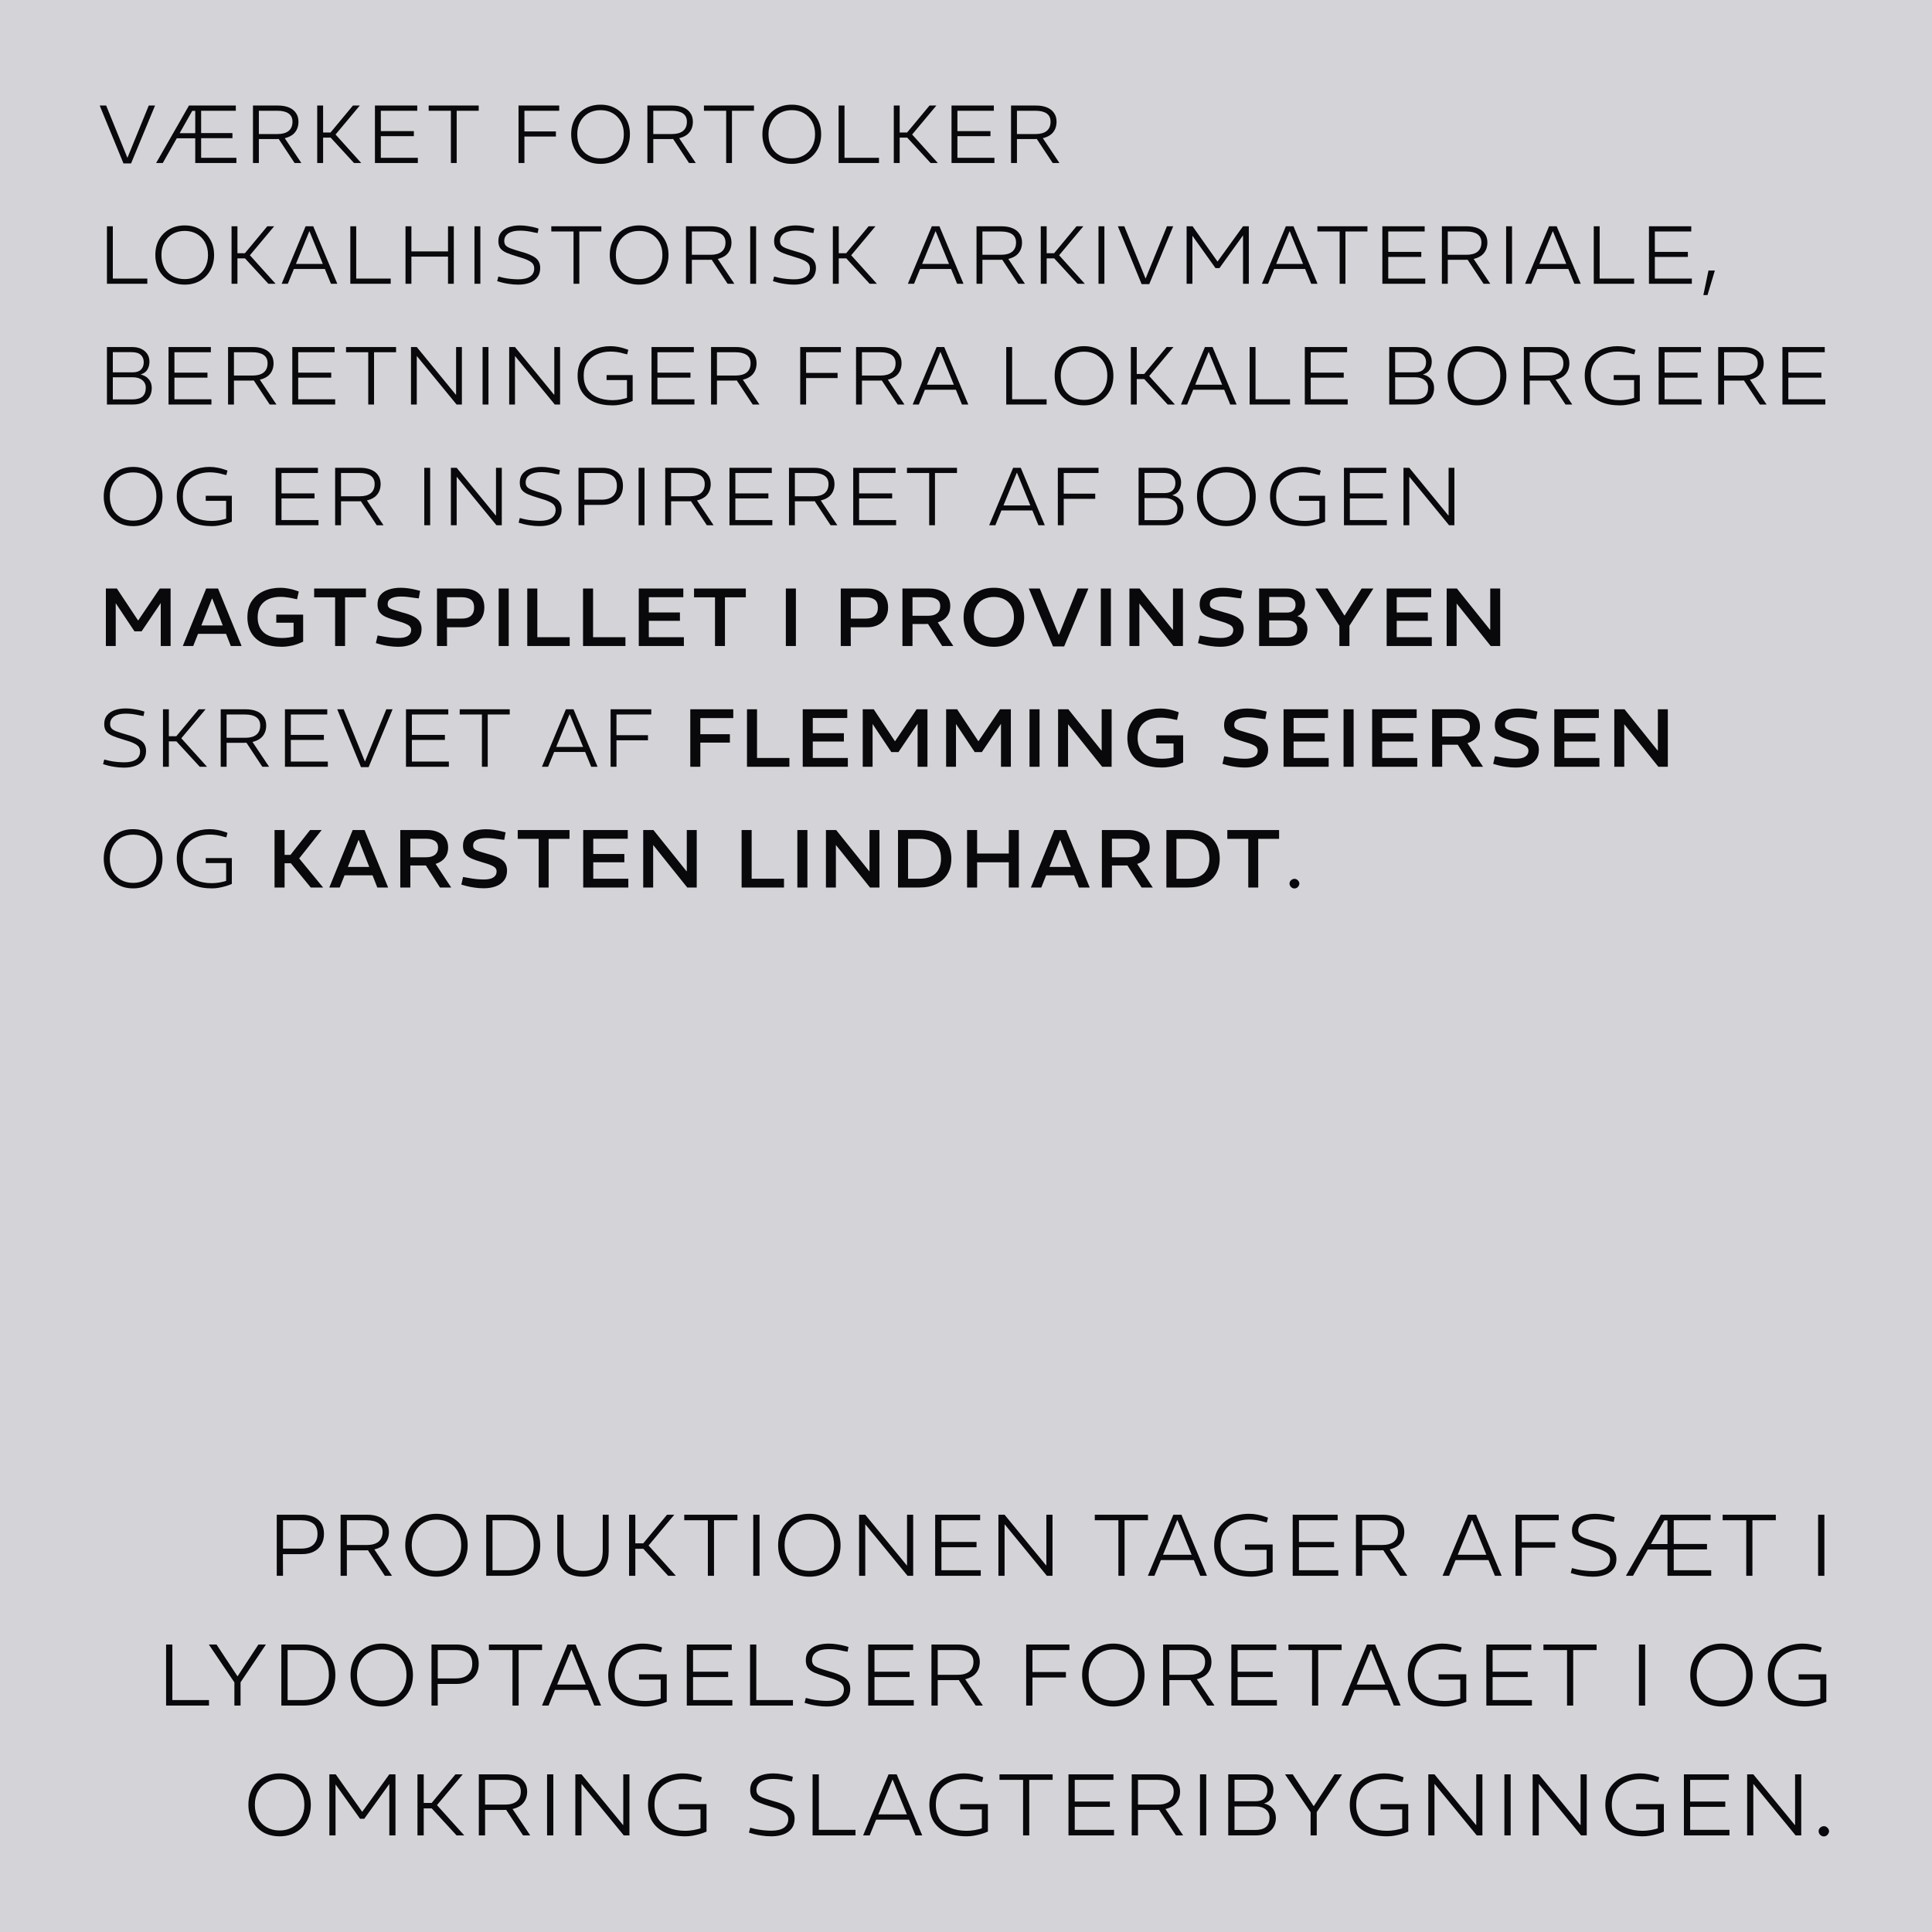 <svg width="640" height="640" viewBox="0 0 640 640" fill="none" xmlns="http://www.w3.org/2000/svg">
<rect width="640" height="640" fill="#D4D4D8"/>
<path d="M40.896 54.128L33.024 34.96H35.168L42.176 52.208H42.24L49.28 34.96H51.36L43.424 54.128H40.896ZM51.718 54L62.598 34.96H66.022V36.72H63.686L53.926 54H51.718ZM57.862 45.808V44.112H65.958V45.808H57.862ZM64.678 54V34.96H78.118V36.688H66.63V44.08H76.998V45.776H66.63V52.272H78.31V54H64.678ZM83.799 54V34.96H92.087C93.452 34.96 94.636 35.163 95.639 35.568C96.663 35.973 97.452 36.581 98.007 37.392C98.583 38.181 98.871 39.163 98.871 40.336C98.871 41.189 98.722 41.968 98.423 42.672C98.124 43.376 97.676 43.984 97.079 44.496C96.482 44.987 95.724 45.371 94.807 45.648C93.911 45.925 92.834 46.064 91.575 46.064H85.751V54H83.799ZM97.591 54L92.151 45.776L94.007 45.296L99.831 54H97.591ZM85.751 44.4H91.959C93.538 44.4 94.754 44.059 95.607 43.376C96.46 42.672 96.887 41.659 96.887 40.336C96.887 39.099 96.45 38.181 95.575 37.584C94.722 36.987 93.484 36.688 91.863 36.688H85.751V44.4ZM117.272 54L109.528 45.584H106.264L106.424 43.888H109.496L116.92 34.96H119.192L111.16 44.56L119.672 54H117.272ZM105.08 54V34.96H107.032V54H105.08ZM124.205 54V34.96H138.221V36.688H126.157V43.44H137.101V45.104H126.157V52.272H138.413V54H124.205ZM149.364 54V36.688H142.004V34.96H158.58V36.688H151.284V54H149.364ZM171.768 54V34.96H185.24V36.688H173.72V43.536H184.152V45.232H173.72V54H171.768ZM198.94 54.288C197.02 54.288 195.324 53.872 193.852 53.04C192.401 52.187 191.26 51.024 190.428 49.552C189.617 48.08 189.212 46.384 189.212 44.464C189.212 42.544 189.617 40.848 190.428 39.376C191.26 37.904 192.412 36.752 193.884 35.92C195.356 35.088 197.041 34.672 198.94 34.672C200.86 34.672 202.545 35.099 203.996 35.952C205.446 36.784 206.588 37.936 207.42 39.408C208.252 40.859 208.668 42.544 208.668 44.464C208.668 46.384 208.252 48.08 207.42 49.552C206.588 51.024 205.436 52.187 203.964 53.04C202.513 53.872 200.838 54.288 198.94 54.288ZM198.94 52.464C200.433 52.464 201.756 52.133 202.908 51.472C204.081 50.811 204.998 49.883 205.66 48.688C206.321 47.472 206.652 46.064 206.652 44.464C206.652 42.864 206.321 41.467 205.66 40.272C204.998 39.077 204.092 38.149 202.94 37.488C201.788 36.827 200.454 36.496 198.94 36.496C197.425 36.496 196.092 36.827 194.94 37.488C193.788 38.149 192.881 39.077 192.22 40.272C191.558 41.467 191.228 42.864 191.228 44.464C191.228 46.064 191.548 47.472 192.188 48.688C192.849 49.883 193.756 50.811 194.908 51.472C196.081 52.133 197.425 52.464 198.94 52.464ZM214.455 54V34.96H222.743C224.109 34.96 225.293 35.163 226.295 35.568C227.319 35.973 228.109 36.581 228.663 37.392C229.239 38.181 229.527 39.163 229.527 40.336C229.527 41.189 229.378 41.968 229.079 42.672C228.781 43.376 228.333 43.984 227.735 44.496C227.138 44.987 226.381 45.371 225.463 45.648C224.567 45.925 223.49 46.064 222.231 46.064H216.407V54H214.455ZM228.247 54L222.807 45.776L224.663 45.296L230.487 54H228.247ZM216.407 44.4H222.615C224.194 44.4 225.41 44.059 226.263 43.376C227.117 42.672 227.543 41.659 227.543 40.336C227.543 39.099 227.106 38.181 226.231 37.584C225.378 36.987 224.141 36.688 222.519 36.688H216.407V44.4ZM240.552 54V36.688H233.192V34.96H249.767V36.688H242.472V54H240.552ZM262.284 54.288C260.364 54.288 258.668 53.872 257.196 53.04C255.745 52.187 254.604 51.024 253.772 49.552C252.961 48.08 252.556 46.384 252.556 44.464C252.556 42.544 252.961 40.848 253.772 39.376C254.604 37.904 255.756 36.752 257.228 35.92C258.7 35.088 260.385 34.672 262.284 34.672C264.204 34.672 265.889 35.099 267.34 35.952C268.79 36.784 269.932 37.936 270.764 39.408C271.596 40.859 272.012 42.544 272.012 44.464C272.012 46.384 271.596 48.08 270.764 49.552C269.932 51.024 268.78 52.187 267.308 53.04C265.857 53.872 264.182 54.288 262.284 54.288ZM262.284 52.464C263.777 52.464 265.1 52.133 266.252 51.472C267.425 50.811 268.342 49.883 269.003 48.688C269.665 47.472 269.996 46.064 269.996 44.464C269.996 42.864 269.665 41.467 269.003 40.272C268.342 39.077 267.436 38.149 266.284 37.488C265.132 36.827 263.798 36.496 262.284 36.496C260.769 36.496 259.436 36.827 258.284 37.488C257.132 38.149 256.225 39.077 255.564 40.272C254.902 41.467 254.572 42.864 254.572 44.464C254.572 46.064 254.892 47.472 255.532 48.688C256.193 49.883 257.1 50.811 258.252 51.472C259.425 52.133 260.769 52.464 262.284 52.464ZM277.799 54V34.96H279.751V52.272H291.175V54H277.799ZM308.272 54L300.528 45.584H297.264L297.424 43.888H300.496L307.92 34.96H310.192L302.16 44.56L310.672 54H308.272ZM296.08 54V34.96H298.032V54H296.08ZM315.205 54V34.96H329.221V36.688H317.157V43.44H328.101V45.104H317.157V52.272H329.413V54H315.205ZM334.924 54V34.96H343.212C344.577 34.96 345.761 35.163 346.764 35.568C347.788 35.973 348.577 36.581 349.132 37.392C349.708 38.181 349.996 39.163 349.996 40.336C349.996 41.189 349.847 41.968 349.548 42.672C349.249 43.376 348.801 43.984 348.204 44.496C347.607 44.987 346.849 45.371 345.932 45.648C345.036 45.925 343.959 46.064 342.7 46.064H336.876V54H334.924ZM348.716 54L343.276 45.776L345.132 45.296L350.956 54H348.716ZM336.876 44.4H343.084C344.663 44.4 345.879 44.059 346.732 43.376C347.585 42.672 348.012 41.659 348.012 40.336C348.012 39.099 347.575 38.181 346.7 37.584C345.847 36.987 344.609 36.688 342.988 36.688H336.876V44.4ZM35.424 94V74.96H37.376V92.272H48.8V94H35.424ZM61.19 94.288C59.27 94.288 57.574 93.872 56.102 93.04C54.651 92.187 53.51 91.024 52.678 89.552C51.867 88.08 51.462 86.384 51.462 84.464C51.462 82.544 51.867 80.848 52.678 79.376C53.51 77.904 54.662 76.752 56.134 75.92C57.606 75.088 59.291 74.672 61.19 74.672C63.11 74.672 64.795 75.099 66.246 75.952C67.696 76.784 68.838 77.936 69.67 79.408C70.502 80.859 70.918 82.544 70.918 84.464C70.918 86.384 70.502 88.08 69.67 89.552C68.838 91.024 67.686 92.187 66.214 93.04C64.763 93.872 63.088 94.288 61.19 94.288ZM61.19 92.464C62.683 92.464 64.006 92.133 65.158 91.472C66.331 90.811 67.248 89.883 67.91 88.688C68.571 87.472 68.902 86.064 68.902 84.464C68.902 82.864 68.571 81.467 67.91 80.272C67.248 79.077 66.342 78.149 65.19 77.488C64.038 76.827 62.704 76.496 61.19 76.496C59.675 76.496 58.342 76.827 57.19 77.488C56.038 78.149 55.131 79.077 54.47 80.272C53.808 81.467 53.478 82.864 53.478 84.464C53.478 86.064 53.798 87.472 54.438 88.688C55.099 89.883 56.006 90.811 57.158 91.472C58.331 92.133 59.675 92.464 61.19 92.464ZM88.897 94L81.153 85.584H77.889L78.049 83.888H81.121L88.545 74.96H90.817L82.785 84.56L91.297 94H88.897ZM76.705 94V74.96H78.657V94H76.705ZM93.302 94L101.238 74.96H103.766L111.734 94H109.622L102.518 76.624H102.454L95.35 94H93.302ZM96.918 89.104V87.44H107.99V89.104H96.918ZM116.049 94V74.96H118.001V92.272H129.425V94H116.049ZM134.33 94V74.96H136.282V83.28H148.41V74.96H150.33V94H148.41V85.008H136.282V94H134.33ZM157.174 94V74.96H159.126V94H157.174ZM171.683 94.288C170.616 94.288 169.624 94.213 168.707 94.064C167.789 93.936 167.011 93.787 166.371 93.616L164.707 93.136L165.091 91.6L166.786 92.016C167.576 92.187 168.419 92.315 169.315 92.4C170.211 92.485 171.011 92.528 171.715 92.528C173.421 92.528 174.723 92.219 175.619 91.6C176.515 90.981 176.963 90.085 176.963 88.912C176.963 88.336 176.813 87.835 176.515 87.408C176.216 86.981 175.683 86.587 174.915 86.224C174.147 85.84 173.037 85.445 171.587 85.04C170.008 84.571 168.739 84.133 167.779 83.728C166.819 83.301 166.125 82.789 165.699 82.192C165.293 81.595 165.091 80.816 165.091 79.856C165.091 78.64 165.411 77.659 166.051 76.912C166.691 76.144 167.555 75.579 168.643 75.216C169.731 74.853 170.936 74.672 172.259 74.672C173.091 74.672 173.955 74.747 174.851 74.896C175.768 75.024 176.643 75.205 177.475 75.44L178.403 75.728L178.115 77.2L176.963 77.008C176.173 76.816 175.384 76.667 174.595 76.56C173.805 76.453 173.016 76.4 172.227 76.4C170.605 76.4 169.336 76.699 168.419 77.296C167.501 77.893 167.043 78.736 167.043 79.824C167.043 80.421 167.192 80.901 167.491 81.264C167.789 81.627 168.323 81.957 169.091 82.256C169.88 82.555 171.011 82.917 172.483 83.344C174.061 83.771 175.32 84.229 176.259 84.72C177.219 85.189 177.901 85.744 178.307 86.384C178.733 87.024 178.947 87.824 178.947 88.784C178.947 90.043 178.616 91.088 177.955 91.92C177.315 92.731 176.451 93.328 175.363 93.712C174.275 94.096 173.048 94.288 171.683 94.288ZM189.989 94V76.688H182.629V74.96H199.205V76.688H191.909V94H189.989ZM211.721 94.288C209.801 94.288 208.105 93.872 206.633 93.04C205.182 92.187 204.041 91.024 203.209 89.552C202.398 88.08 201.993 86.384 201.993 84.464C201.993 82.544 202.398 80.848 203.209 79.376C204.041 77.904 205.193 76.752 206.665 75.92C208.137 75.088 209.822 74.672 211.721 74.672C213.641 74.672 215.326 75.099 216.777 75.952C218.228 76.784 219.369 77.936 220.201 79.408C221.033 80.859 221.449 82.544 221.449 84.464C221.449 86.384 221.033 88.08 220.201 89.552C219.369 91.024 218.217 92.187 216.745 93.04C215.294 93.872 213.62 94.288 211.721 94.288ZM211.721 92.464C213.214 92.464 214.537 92.133 215.689 91.472C216.862 90.811 217.78 89.883 218.441 88.688C219.102 87.472 219.433 86.064 219.433 84.464C219.433 82.864 219.102 81.467 218.441 80.272C217.78 79.077 216.873 78.149 215.721 77.488C214.569 76.827 213.236 76.496 211.721 76.496C210.206 76.496 208.873 76.827 207.721 77.488C206.569 78.149 205.662 79.077 205.001 80.272C204.34 81.467 204.009 82.864 204.009 84.464C204.009 86.064 204.329 87.472 204.969 88.688C205.63 89.883 206.537 90.811 207.689 91.472C208.862 92.133 210.206 92.464 211.721 92.464ZM227.237 94V74.96H235.525C236.89 74.96 238.074 75.163 239.077 75.568C240.101 75.973 240.89 76.581 241.444 77.392C242.021 78.181 242.309 79.163 242.309 80.336C242.309 81.189 242.159 81.968 241.861 82.672C241.562 83.376 241.114 83.984 240.517 84.496C239.919 84.987 239.162 85.371 238.245 85.648C237.349 85.925 236.271 86.064 235.013 86.064H229.189V94H227.237ZM241.029 94L235.589 85.776L237.445 85.296L243.269 94H241.029ZM229.189 84.4H235.397C236.975 84.4 238.191 84.059 239.045 83.376C239.898 82.672 240.325 81.659 240.325 80.336C240.325 79.099 239.887 78.181 239.013 77.584C238.159 76.987 236.922 76.688 235.301 76.688H229.189V84.4ZM248.518 94V74.96H250.47V94H248.518ZM263.026 94.288C261.96 94.288 260.968 94.213 260.05 94.064C259.133 93.936 258.354 93.787 257.714 93.616L256.05 93.136L256.434 91.6L258.13 92.016C258.92 92.187 259.762 92.315 260.658 92.4C261.554 92.485 262.354 92.528 263.058 92.528C264.765 92.528 266.066 92.219 266.962 91.6C267.858 90.981 268.306 90.085 268.306 88.912C268.306 88.336 268.157 87.835 267.858 87.408C267.56 86.981 267.026 86.587 266.258 86.224C265.49 85.84 264.381 85.445 262.93 85.04C261.352 84.571 260.082 84.133 259.122 83.728C258.162 83.301 257.469 82.789 257.042 82.192C256.637 81.595 256.434 80.816 256.434 79.856C256.434 78.64 256.754 77.659 257.394 76.912C258.034 76.144 258.898 75.579 259.986 75.216C261.074 74.853 262.28 74.672 263.602 74.672C264.434 74.672 265.298 74.747 266.194 74.896C267.112 75.024 267.986 75.205 268.818 75.44L269.746 75.728L269.458 77.2L268.306 77.008C267.517 76.816 266.728 76.667 265.938 76.56C265.149 76.453 264.36 76.4 263.57 76.4C261.949 76.4 260.68 76.699 259.762 77.296C258.845 77.893 258.386 78.736 258.386 79.824C258.386 80.421 258.536 80.901 258.834 81.264C259.133 81.627 259.666 81.957 260.434 82.256C261.224 82.555 262.354 82.917 263.826 83.344C265.405 83.771 266.664 84.229 267.602 84.72C268.562 85.189 269.245 85.744 269.65 86.384C270.077 87.024 270.29 87.824 270.29 88.784C270.29 90.043 269.96 91.088 269.298 91.92C268.658 92.731 267.794 93.328 266.706 93.712C265.618 94.096 264.392 94.288 263.026 94.288ZM288.085 94L280.341 85.584H277.077L277.237 83.888H280.309L287.733 74.96H290.005L281.973 84.56L290.485 94H288.085ZM275.893 94V74.96H277.845V94H275.893ZM300.74 94L308.676 74.96H311.204L319.172 94H317.06L309.956 76.624H309.892L302.788 94H300.74ZM304.356 89.104V87.44H315.428V89.104H304.356ZM323.487 94V74.96H331.775C333.14 74.96 334.324 75.163 335.327 75.568C336.351 75.973 337.14 76.581 337.694 77.392C338.271 78.181 338.559 79.163 338.559 80.336C338.559 81.189 338.409 81.968 338.111 82.672C337.812 83.376 337.364 83.984 336.767 84.496C336.169 84.987 335.412 85.371 334.495 85.648C333.599 85.925 332.521 86.064 331.263 86.064H325.439V94H323.487ZM337.279 94L331.839 85.776L333.695 85.296L339.519 94H337.279ZM325.439 84.4H331.647C333.225 84.4 334.441 84.059 335.295 83.376C336.148 82.672 336.575 81.659 336.575 80.336C336.575 79.099 336.137 78.181 335.263 77.584C334.409 76.987 333.172 76.688 331.551 76.688H325.439V84.4ZM356.96 94L349.216 85.584H345.952L346.112 83.888H349.184L356.608 74.96H358.88L350.848 84.56L359.36 94H356.96ZM344.768 94V74.96H346.72V94H344.768ZM363.893 94V74.96H365.845V94H363.893ZM378.177 94.128L370.305 74.96H372.449L379.457 92.208H379.521L386.561 74.96H388.641L380.705 94.128H378.177ZM393.08 94V74.96H395.064L403.288 86.608H403.352L411.768 74.96H413.688V94H411.768V77.968L403.96 88.816H402.648L395 78.096V94H393.08ZM418.021 94L425.957 74.96H428.485L436.453 94H434.341L427.237 76.624H427.173L420.069 94H418.021ZM421.637 89.104V87.44H432.709V89.104H421.637ZM443.77 94V76.688H436.41V74.96H452.986V76.688H445.69V94H443.77ZM457.924 94V74.96H471.94V76.688H459.876V83.44H470.82V85.104H459.876V92.272H472.132V94H457.924ZM477.643 94V74.96H485.931C487.296 74.96 488.48 75.163 489.483 75.568C490.507 75.973 491.296 76.581 491.851 77.392C492.427 78.181 492.715 79.163 492.715 80.336C492.715 81.189 492.565 81.968 492.267 82.672C491.968 83.376 491.52 83.984 490.923 84.496C490.325 84.987 489.568 85.371 488.651 85.648C487.755 85.925 486.677 86.064 485.419 86.064H479.595V94H477.643ZM491.435 94L485.995 85.776L487.851 85.296L493.675 94H491.435ZM479.595 84.4H485.803C487.381 84.4 488.597 84.059 489.451 83.376C490.304 82.672 490.731 81.659 490.731 80.336C490.731 79.099 490.293 78.181 489.419 77.584C488.565 76.987 487.328 76.688 485.707 76.688H479.595V84.4ZM498.924 94V74.96H500.876V94H498.924ZM505.209 94L513.145 74.96H515.673L523.641 94H521.529L514.425 76.624H514.361L507.257 94H505.209ZM508.825 89.104V87.44H519.897V89.104H508.825ZM527.955 94V74.96H529.907V92.272H541.331V94H527.955ZM546.237 94V74.96H560.253V76.688H548.189V83.44H559.133V85.104H548.189V92.272H560.444V94H546.237ZM564.259 97.744L565.955 89.616H568.067L565.635 97.744H564.259ZM35.424 134V114.96H43.712C45.483 114.96 46.891 115.408 47.936 116.304C48.981 117.2 49.504 118.363 49.504 119.792C49.504 120.773 49.28 121.648 48.832 122.416C48.405 123.163 47.669 123.707 46.624 124.048V124.08C47.712 124.315 48.587 124.816 49.248 125.584C49.931 126.352 50.272 127.333 50.272 128.528C50.272 130.213 49.717 131.547 48.608 132.528C47.52 133.509 45.973 134 43.968 134H35.424ZM37.376 132.304H43.84C45.312 132.304 46.421 131.995 47.168 131.376C47.915 130.736 48.288 129.755 48.288 128.432C48.288 127.365 47.893 126.523 47.104 125.904C46.336 125.285 45.301 124.976 44 124.976H37.376V132.304ZM37.376 123.344H43.936C45.173 123.344 46.091 123.045 46.688 122.448C47.307 121.851 47.616 121.029 47.616 119.984C47.616 118.96 47.285 118.149 46.624 117.552C45.984 116.955 44.971 116.656 43.584 116.656H37.376V123.344ZM55.83 134V114.96H69.846V116.688H57.782V123.44H68.726V125.104H57.782V132.272H70.038V134H55.83ZM75.549 134V114.96H83.837C85.202 114.96 86.386 115.163 87.389 115.568C88.413 115.973 89.202 116.581 89.757 117.392C90.333 118.181 90.621 119.163 90.621 120.336C90.621 121.189 90.472 121.968 90.173 122.672C89.874 123.376 89.426 123.984 88.829 124.496C88.232 124.987 87.474 125.371 86.557 125.648C85.661 125.925 84.584 126.064 83.325 126.064H77.501V134H75.549ZM89.341 134L83.901 125.776L85.757 125.296L91.581 134H89.341ZM77.501 124.4H83.709C85.288 124.4 86.504 124.059 87.357 123.376C88.21 122.672 88.637 121.659 88.637 120.336C88.637 119.099 88.2 118.181 87.325 117.584C86.472 116.987 85.234 116.688 83.613 116.688H77.501V124.4ZM96.83 134V114.96H110.846V116.688H98.782V123.44H109.726V125.104H98.782V132.272H111.038V134H96.83ZM121.989 134V116.688H114.629V114.96H131.205V116.688H123.909V134H121.989ZM136.143 134V114.96H138.063L150.991 130.736H151.087V114.96H153.007V134H151.247L138.127 118H138.063V134H136.143ZM159.862 134V114.96H161.814V134H159.862ZM168.674 134V114.96H170.594L183.522 130.736H183.618V114.96H185.538V134H183.778L170.658 118H170.594V134H168.674ZM202.985 134.288C200.553 134.288 198.462 133.904 196.713 133.136C194.985 132.347 193.651 131.216 192.713 129.744C191.795 128.272 191.337 126.501 191.337 124.432C191.337 122.341 191.827 120.571 192.809 119.12C193.79 117.669 195.091 116.571 196.713 115.824C198.355 115.056 200.179 114.672 202.185 114.672C203.102 114.672 203.987 114.757 204.841 114.928C205.694 115.077 206.494 115.291 207.241 115.568L208.137 115.888L207.753 117.392L206.729 117.136C205.939 116.901 205.161 116.731 204.393 116.624C203.625 116.517 202.899 116.464 202.217 116.464C200.553 116.464 199.049 116.773 197.705 117.392C196.361 117.989 195.294 118.885 194.505 120.08C193.737 121.253 193.353 122.715 193.353 124.464C193.353 126.171 193.737 127.632 194.505 128.848C195.273 130.043 196.371 130.96 197.801 131.6C199.251 132.24 200.979 132.56 202.985 132.56C203.753 132.56 204.595 132.485 205.513 132.336C206.451 132.165 207.337 131.941 208.169 131.664L207.689 132.56V125.904H200.937V124.24H209.577V132.816C208.894 133.115 208.179 133.371 207.433 133.584C206.686 133.797 205.939 133.968 205.193 134.096C204.446 134.224 203.71 134.288 202.985 134.288ZM215.83 134V114.96H229.846V116.688H217.782V123.44H228.726V125.104H217.782V132.272H230.038V134H215.83ZM235.549 134V114.96H243.837C245.202 114.96 246.386 115.163 247.389 115.568C248.413 115.973 249.202 116.581 249.757 117.392C250.333 118.181 250.621 119.163 250.621 120.336C250.621 121.189 250.472 121.968 250.173 122.672C249.874 123.376 249.426 123.984 248.829 124.496C248.232 124.987 247.474 125.371 246.557 125.648C245.661 125.925 244.584 126.064 243.325 126.064H237.501V134H235.549ZM249.341 134L243.901 125.776L245.757 125.296L251.581 134H249.341ZM237.501 124.4H243.709C245.288 124.4 246.504 124.059 247.357 123.376C248.21 122.672 248.637 121.659 248.637 120.336C248.637 119.099 248.2 118.181 247.325 117.584C246.472 116.987 245.234 116.688 243.613 116.688H237.501V124.4ZM265.08 134V114.96H278.552V116.688H267.032V123.536H277.464V125.232H267.032V134H265.08ZM283.58 134V114.96H291.868C293.234 114.96 294.418 115.163 295.42 115.568C296.444 115.973 297.234 116.581 297.788 117.392C298.364 118.181 298.652 119.163 298.652 120.336C298.652 121.189 298.503 121.968 298.204 122.672C297.906 123.376 297.458 123.984 296.86 124.496C296.263 124.987 295.506 125.371 294.588 125.648C293.692 125.925 292.615 126.064 291.356 126.064H285.532V134H283.58ZM297.372 134L291.932 125.776L293.788 125.296L299.612 134H297.372ZM285.532 124.4H291.74C293.319 124.4 294.535 124.059 295.388 123.376C296.242 122.672 296.668 121.659 296.668 120.336C296.668 119.099 296.231 118.181 295.356 117.584C294.503 116.987 293.266 116.688 291.644 116.688H285.532V124.4ZM302.334 134L310.27 114.96H312.798L320.766 134H318.654L311.55 116.624H311.486L304.382 134H302.334ZM305.95 129.104V127.44H317.022V129.104H305.95ZM333.33 134V114.96H335.282V132.272H346.706V134H333.33ZM359.096 134.288C357.176 134.288 355.48 133.872 354.008 133.04C352.557 132.187 351.416 131.024 350.584 129.552C349.773 128.08 349.368 126.384 349.368 124.464C349.368 122.544 349.773 120.848 350.584 119.376C351.416 117.904 352.568 116.752 354.04 115.92C355.512 115.088 357.197 114.672 359.096 114.672C361.016 114.672 362.701 115.099 364.152 115.952C365.603 116.784 366.744 117.936 367.576 119.408C368.408 120.859 368.824 122.544 368.824 124.464C368.824 126.384 368.408 128.08 367.576 129.552C366.744 131.024 365.592 132.187 364.12 133.04C362.669 133.872 360.995 134.288 359.096 134.288ZM359.096 132.464C360.589 132.464 361.912 132.133 363.064 131.472C364.237 130.811 365.155 129.883 365.816 128.688C366.477 127.472 366.808 126.064 366.808 124.464C366.808 122.864 366.477 121.467 365.816 120.272C365.155 119.077 364.248 118.149 363.096 117.488C361.944 116.827 360.611 116.496 359.096 116.496C357.581 116.496 356.248 116.827 355.096 117.488C353.944 118.149 353.037 119.077 352.376 120.272C351.715 121.467 351.384 122.864 351.384 124.464C351.384 126.064 351.704 127.472 352.344 128.688C353.005 129.883 353.912 130.811 355.064 131.472C356.237 132.133 357.581 132.464 359.096 132.464ZM386.804 134L379.06 125.584H375.796L375.956 123.888H379.028L386.452 114.96H388.724L380.692 124.56L389.204 134H386.804ZM374.612 134V114.96H376.564V134H374.612ZM391.209 134L399.145 114.96H401.673L409.641 134H407.529L400.425 116.624H400.361L393.257 134H391.209ZM394.825 129.104V127.44H405.897V129.104H394.825ZM413.955 134V114.96H415.907V132.272H427.331V134H413.955ZM432.237 134V114.96H446.253V116.688H434.189V123.44H445.133V125.104H434.189V132.272H446.444V134H432.237ZM460.205 134V114.96H468.493C470.264 114.96 471.672 115.408 472.717 116.304C473.763 117.2 474.285 118.363 474.285 119.792C474.285 120.773 474.061 121.648 473.613 122.416C473.187 123.163 472.451 123.707 471.405 124.048V124.08C472.493 124.315 473.368 124.816 474.029 125.584C474.712 126.352 475.053 127.333 475.053 128.528C475.053 130.213 474.499 131.547 473.389 132.528C472.301 133.509 470.755 134 468.749 134H460.205ZM462.157 132.304H468.621C470.093 132.304 471.203 131.995 471.949 131.376C472.696 130.736 473.069 129.755 473.069 128.432C473.069 127.365 472.675 126.523 471.885 125.904C471.117 125.285 470.083 124.976 468.781 124.976H462.157V132.304ZM462.157 123.344H468.717C469.955 123.344 470.872 123.045 471.469 122.448C472.088 121.851 472.397 121.029 472.397 119.984C472.397 118.96 472.067 118.149 471.405 117.552C470.765 116.955 469.752 116.656 468.365 116.656H462.157V123.344ZM489.284 134.288C487.364 134.288 485.668 133.872 484.196 133.04C482.745 132.187 481.604 131.024 480.772 129.552C479.961 128.08 479.556 126.384 479.556 124.464C479.556 122.544 479.961 120.848 480.772 119.376C481.604 117.904 482.756 116.752 484.228 115.92C485.7 115.088 487.385 114.672 489.284 114.672C491.204 114.672 492.889 115.099 494.34 115.952C495.79 116.784 496.932 117.936 497.764 119.408C498.596 120.859 499.012 122.544 499.012 124.464C499.012 126.384 498.596 128.08 497.764 129.552C496.932 131.024 495.78 132.187 494.308 133.04C492.857 133.872 491.182 134.288 489.284 134.288ZM489.284 132.464C490.777 132.464 492.1 132.133 493.252 131.472C494.425 130.811 495.342 129.883 496.003 128.688C496.665 127.472 496.996 126.064 496.996 124.464C496.996 122.864 496.665 121.467 496.003 120.272C495.342 119.077 494.436 118.149 493.284 117.488C492.132 116.827 490.798 116.496 489.284 116.496C487.769 116.496 486.436 116.827 485.284 117.488C484.132 118.149 483.225 119.077 482.564 120.272C481.902 121.467 481.572 122.864 481.572 124.464C481.572 126.064 481.892 127.472 482.532 128.688C483.193 129.883 484.1 130.811 485.252 131.472C486.425 132.133 487.769 132.464 489.284 132.464ZM504.799 134V114.96H513.087C514.452 114.96 515.636 115.163 516.639 115.568C517.663 115.973 518.452 116.581 519.007 117.392C519.583 118.181 519.871 119.163 519.871 120.336C519.871 121.189 519.722 121.968 519.423 122.672C519.124 123.376 518.676 123.984 518.079 124.496C517.482 124.987 516.724 125.371 515.807 125.648C514.911 125.925 513.834 126.064 512.575 126.064H506.751V134H504.799ZM518.591 134L513.151 125.776L515.007 125.296L520.831 134H518.591ZM506.751 124.4H512.959C514.538 124.4 515.754 124.059 516.607 123.376C517.46 122.672 517.887 121.659 517.887 120.336C517.887 119.099 517.45 118.181 516.575 117.584C515.722 116.987 514.484 116.688 512.863 116.688H506.751V124.4ZM536.61 134.288C534.178 134.288 532.087 133.904 530.338 133.136C528.61 132.347 527.276 131.216 526.338 129.744C525.42 128.272 524.962 126.501 524.962 124.432C524.962 122.341 525.452 120.571 526.434 119.12C527.415 117.669 528.716 116.571 530.338 115.824C531.98 115.056 533.804 114.672 535.81 114.672C536.727 114.672 537.612 114.757 538.466 114.928C539.319 115.077 540.119 115.291 540.866 115.568L541.762 115.888L541.378 117.392L540.354 117.136C539.564 116.901 538.786 116.731 538.018 116.624C537.25 116.517 536.524 116.464 535.842 116.464C534.178 116.464 532.674 116.773 531.33 117.392C529.986 117.989 528.919 118.885 528.13 120.08C527.362 121.253 526.978 122.715 526.978 124.464C526.978 126.171 527.362 127.632 528.13 128.848C528.898 130.043 529.996 130.96 531.426 131.6C532.876 132.24 534.604 132.56 536.61 132.56C537.378 132.56 538.22 132.485 539.138 132.336C540.076 132.165 540.962 131.941 541.794 131.664L541.314 132.56V125.904H534.562V124.24H543.202V132.816C542.519 133.115 541.804 133.371 541.058 133.584C540.311 133.797 539.564 133.968 538.818 134.096C538.071 134.224 537.335 134.288 536.61 134.288ZM549.455 134V114.96H563.471V116.688H551.407V123.44H562.351V125.104H551.407V132.272H563.663V134H549.455ZM569.174 134V114.96H577.462C578.827 114.96 580.011 115.163 581.014 115.568C582.038 115.973 582.827 116.581 583.382 117.392C583.958 118.181 584.246 119.163 584.246 120.336C584.246 121.189 584.097 121.968 583.798 122.672C583.499 123.376 583.051 123.984 582.454 124.496C581.857 124.987 581.099 125.371 580.182 125.648C579.286 125.925 578.209 126.064 576.95 126.064H571.126V134H569.174ZM582.966 134L577.526 125.776L579.382 125.296L585.206 134H582.966ZM571.126 124.4H577.334C578.913 124.4 580.129 124.059 580.982 123.376C581.835 122.672 582.262 121.659 582.262 120.336C582.262 119.099 581.825 118.181 580.95 117.584C580.097 116.987 578.859 116.688 577.238 116.688H571.126V124.4ZM590.455 134V114.96H604.471V116.688H592.407V123.44H603.351V125.104H592.407V132.272H604.663V134H590.455ZM44.096 174.288C42.176 174.288 40.48 173.872 39.008 173.04C37.557 172.187 36.416 171.024 35.584 169.552C34.773 168.08 34.368 166.384 34.368 164.464C34.368 162.544 34.773 160.848 35.584 159.376C36.416 157.904 37.568 156.752 39.04 155.92C40.512 155.088 42.197 154.672 44.096 154.672C46.016 154.672 47.701 155.099 49.152 155.952C50.603 156.784 51.744 157.936 52.576 159.408C53.408 160.859 53.824 162.544 53.824 164.464C53.824 166.384 53.408 168.08 52.576 169.552C51.744 171.024 50.592 172.187 49.12 173.04C47.669 173.872 45.995 174.288 44.096 174.288ZM44.096 172.464C45.589 172.464 46.912 172.133 48.064 171.472C49.237 170.811 50.155 169.883 50.816 168.688C51.477 167.472 51.808 166.064 51.808 164.464C51.808 162.864 51.477 161.467 50.816 160.272C50.155 159.077 49.248 158.149 48.096 157.488C46.944 156.827 45.611 156.496 44.096 156.496C42.581 156.496 41.248 156.827 40.096 157.488C38.944 158.149 38.037 159.077 37.376 160.272C36.715 161.467 36.384 162.864 36.384 164.464C36.384 166.064 36.704 167.472 37.344 168.688C38.005 169.883 38.912 170.811 40.064 171.472C41.237 172.133 42.581 172.464 44.096 172.464ZM70.204 174.288C67.772 174.288 65.681 173.904 63.931 173.136C62.203 172.347 60.87 171.216 59.931 169.744C59.014 168.272 58.556 166.501 58.556 164.432C58.556 162.341 59.046 160.571 60.028 159.12C61.009 157.669 62.31 156.571 63.931 155.824C65.574 155.056 67.398 154.672 69.403 154.672C70.321 154.672 71.206 154.757 72.059 154.928C72.913 155.077 73.713 155.291 74.46 155.568L75.356 155.888L74.972 157.392L73.948 157.136C73.158 156.901 72.379 156.731 71.612 156.624C70.844 156.517 70.118 156.464 69.436 156.464C67.772 156.464 66.267 156.773 64.924 157.392C63.58 157.989 62.513 158.885 61.724 160.08C60.956 161.253 60.572 162.715 60.572 164.464C60.572 166.171 60.956 167.632 61.724 168.848C62.492 170.043 63.59 170.96 65.019 171.6C66.47 172.24 68.198 172.56 70.204 172.56C70.972 172.56 71.814 172.485 72.731 172.336C73.67 172.165 74.555 171.941 75.388 171.664L74.907 172.56V165.904H68.156V164.24H76.796V172.816C76.113 173.115 75.398 173.371 74.651 173.584C73.905 173.797 73.158 173.968 72.412 174.096C71.665 174.224 70.929 174.288 70.204 174.288ZM91.299 174V154.96H105.315V156.688H93.251V163.44H104.195V165.104H93.251V172.272H105.507V174H91.299ZM111.018 174V154.96H119.306C120.671 154.96 121.855 155.163 122.858 155.568C123.882 155.973 124.671 156.581 125.226 157.392C125.802 158.181 126.09 159.163 126.09 160.336C126.09 161.189 125.94 161.968 125.642 162.672C125.343 163.376 124.895 163.984 124.298 164.496C123.7 164.987 122.943 165.371 122.026 165.648C121.13 165.925 120.052 166.064 118.794 166.064H112.97V174H111.018ZM124.81 174L119.37 165.776L121.226 165.296L127.05 174H124.81ZM112.97 164.4H119.178C120.756 164.4 121.972 164.059 122.826 163.376C123.679 162.672 124.106 161.659 124.106 160.336C124.106 159.099 123.668 158.181 122.794 157.584C121.94 156.987 120.703 156.688 119.082 156.688H112.97V164.4ZM140.549 174V154.96H142.501V174H140.549ZM149.362 174V154.96H151.282L164.21 170.736H164.306V154.96H166.226V174H164.466L151.346 158H151.282V174H149.362ZM178.776 174.288C177.71 174.288 176.718 174.213 175.8 174.064C174.883 173.936 174.104 173.787 173.464 173.616L171.8 173.136L172.184 171.6L173.88 172.016C174.67 172.187 175.512 172.315 176.408 172.4C177.304 172.485 178.104 172.528 178.808 172.528C180.515 172.528 181.816 172.219 182.712 171.6C183.608 170.981 184.056 170.085 184.056 168.912C184.056 168.336 183.907 167.835 183.608 167.408C183.31 166.981 182.776 166.587 182.008 166.224C181.24 165.84 180.131 165.445 178.68 165.04C177.102 164.571 175.832 164.133 174.872 163.728C173.912 163.301 173.219 162.789 172.792 162.192C172.387 161.595 172.184 160.816 172.184 159.856C172.184 158.64 172.504 157.659 173.144 156.912C173.784 156.144 174.648 155.579 175.736 155.216C176.824 154.853 178.03 154.672 179.352 154.672C180.184 154.672 181.048 154.747 181.944 154.896C182.862 155.024 183.736 155.205 184.568 155.44L185.496 155.728L185.208 157.2L184.056 157.008C183.267 156.816 182.478 156.667 181.688 156.56C180.899 156.453 180.11 156.4 179.32 156.4C177.699 156.4 176.43 156.699 175.512 157.296C174.595 157.893 174.136 158.736 174.136 159.824C174.136 160.421 174.286 160.901 174.584 161.264C174.883 161.627 175.416 161.957 176.184 162.256C176.974 162.555 178.104 162.917 179.576 163.344C181.155 163.771 182.414 164.229 183.352 164.72C184.312 165.189 184.995 165.744 185.4 166.384C185.827 167.024 186.04 167.824 186.04 168.784C186.04 170.043 185.71 171.088 185.048 171.92C184.408 172.731 183.544 173.328 182.456 173.712C181.368 174.096 180.142 174.288 178.776 174.288ZM191.643 174V154.96H199.483C201.637 154.96 203.323 155.472 204.539 156.496C205.755 157.52 206.363 159.003 206.363 160.944C206.363 162.224 206.085 163.344 205.531 164.304C204.976 165.243 204.187 165.968 203.163 166.48C202.139 166.992 200.912 167.248 199.483 167.248H193.563L193.595 174H191.643ZM193.595 165.52H199.259C200.347 165.52 201.264 165.349 202.011 165.008C202.779 164.645 203.355 164.123 203.739 163.44C204.144 162.757 204.347 161.936 204.347 160.976C204.347 159.44 203.888 158.341 202.971 157.68C202.075 157.019 200.837 156.688 199.259 156.688H193.595V165.52ZM211.549 174V154.96H213.501V174H211.549ZM220.362 174V154.96H228.65C230.015 154.96 231.199 155.163 232.202 155.568C233.226 155.973 234.015 156.581 234.569 157.392C235.146 158.181 235.434 159.163 235.434 160.336C235.434 161.189 235.284 161.968 234.986 162.672C234.687 163.376 234.239 163.984 233.642 164.496C233.044 164.987 232.287 165.371 231.37 165.648C230.474 165.925 229.396 166.064 228.138 166.064H222.314V174H220.362ZM234.154 174L228.714 165.776L230.57 165.296L236.394 174H234.154ZM222.314 164.4H228.522C230.1 164.4 231.316 164.059 232.17 163.376C233.023 162.672 233.45 161.659 233.45 160.336C233.45 159.099 233.012 158.181 232.138 157.584C231.284 156.987 230.047 156.688 228.426 156.688H222.314V164.4ZM241.643 174V154.96H255.659V156.688H243.595V163.44H254.539V165.104H243.595V172.272H255.851V174H241.643ZM261.362 174V154.96H269.65C271.015 154.96 272.199 155.163 273.202 155.568C274.226 155.973 275.015 156.581 275.569 157.392C276.146 158.181 276.434 159.163 276.434 160.336C276.434 161.189 276.284 161.968 275.986 162.672C275.687 163.376 275.239 163.984 274.642 164.496C274.044 164.987 273.287 165.371 272.37 165.648C271.474 165.925 270.396 166.064 269.138 166.064H263.314V174H261.362ZM275.154 174L269.714 165.776L271.57 165.296L277.394 174H275.154ZM263.314 164.4H269.522C271.1 164.4 272.316 164.059 273.17 163.376C274.023 162.672 274.45 161.659 274.45 160.336C274.45 159.099 274.012 158.181 273.138 157.584C272.284 156.987 271.047 156.688 269.426 156.688H263.314V164.4ZM282.643 174V154.96H296.659V156.688H284.595V163.44H295.539V165.104H284.595V172.272H296.851V174H282.643ZM307.802 174V156.688H300.442V154.96H317.017V156.688H309.722V174H307.802ZM327.677 174L335.613 154.96H338.141L346.109 174H343.997L336.893 156.624H336.829L329.725 174H327.677ZM331.293 169.104V167.44H342.365V169.104H331.293ZM350.424 174V154.96H363.896V156.688H352.376V163.536H362.808V165.232H352.376V174H350.424ZM377.174 174V154.96H385.462C387.233 154.96 388.641 155.408 389.686 156.304C390.731 157.2 391.254 158.363 391.254 159.792C391.254 160.773 391.03 161.648 390.582 162.416C390.155 163.163 389.419 163.707 388.374 164.048V164.08C389.462 164.315 390.337 164.816 390.998 165.584C391.681 166.352 392.022 167.333 392.022 168.528C392.022 170.213 391.467 171.547 390.358 172.528C389.27 173.509 387.723 174 385.718 174H377.174ZM379.126 172.304H385.59C387.062 172.304 388.171 171.995 388.918 171.376C389.665 170.736 390.038 169.755 390.038 168.432C390.038 167.365 389.643 166.523 388.854 165.904C388.086 165.285 387.051 164.976 385.75 164.976H379.126V172.304ZM379.126 163.344H385.686C386.923 163.344 387.841 163.045 388.438 162.448C389.057 161.851 389.366 161.029 389.366 159.984C389.366 158.96 389.035 158.149 388.374 157.552C387.734 156.955 386.721 156.656 385.334 156.656H379.126V163.344ZM406.252 174.288C404.332 174.288 402.636 173.872 401.164 173.04C399.714 172.187 398.572 171.024 397.74 169.552C396.93 168.08 396.524 166.384 396.524 164.464C396.524 162.544 396.93 160.848 397.74 159.376C398.572 157.904 399.724 156.752 401.196 155.92C402.668 155.088 404.354 154.672 406.252 154.672C408.172 154.672 409.858 155.099 411.308 155.952C412.759 156.784 413.9 157.936 414.732 159.408C415.564 160.859 415.98 162.544 415.98 164.464C415.98 166.384 415.564 168.08 414.732 169.552C413.9 171.024 412.748 172.187 411.276 173.04C409.826 173.872 408.151 174.288 406.252 174.288ZM406.252 172.464C407.746 172.464 409.068 172.133 410.22 171.472C411.394 170.811 412.311 169.883 412.972 168.688C413.634 167.472 413.964 166.064 413.964 164.464C413.964 162.864 413.634 161.467 412.972 160.272C412.311 159.077 411.404 158.149 410.252 157.488C409.1 156.827 407.767 156.496 406.252 156.496C404.738 156.496 403.404 156.827 402.252 157.488C401.1 158.149 400.194 159.077 399.532 160.272C398.871 161.467 398.54 162.864 398.54 164.464C398.54 166.064 398.86 167.472 399.5 168.688C400.162 169.883 401.068 170.811 402.22 171.472C403.394 172.133 404.738 172.464 406.252 172.464ZM432.36 174.288C429.928 174.288 427.837 173.904 426.088 173.136C424.36 172.347 423.026 171.216 422.088 169.744C421.17 168.272 420.712 166.501 420.712 164.432C420.712 162.341 421.202 160.571 422.184 159.12C423.165 157.669 424.466 156.571 426.088 155.824C427.73 155.056 429.554 154.672 431.56 154.672C432.477 154.672 433.362 154.757 434.216 154.928C435.069 155.077 435.869 155.291 436.616 155.568L437.512 155.888L437.128 157.392L436.104 157.136C435.314 156.901 434.536 156.731 433.768 156.624C433 156.517 432.274 156.464 431.592 156.464C429.928 156.464 428.424 156.773 427.08 157.392C425.736 157.989 424.669 158.885 423.88 160.08C423.112 161.253 422.728 162.715 422.728 164.464C422.728 166.171 423.112 167.632 423.88 168.848C424.648 170.043 425.746 170.96 427.176 171.6C428.626 172.24 430.354 172.56 432.36 172.56C433.128 172.56 433.97 172.485 434.888 172.336C435.826 172.165 436.712 171.941 437.544 171.664L437.064 172.56V165.904H430.312V164.24H438.952V172.816C438.269 173.115 437.554 173.371 436.808 173.584C436.061 173.797 435.314 173.968 434.568 174.096C433.821 174.224 433.085 174.288 432.36 174.288ZM445.205 174V154.96H459.221V156.688H447.157V163.44H458.101V165.104H447.157V172.272H459.413V174H445.205ZM464.924 174V154.96H466.844L479.772 170.736H479.868V154.96H481.788V174H480.028L466.908 158H466.844V174H464.924ZM35.072 214V194.96H38.72L45.728 205.52H45.792L52.928 194.96H56.512V214H53.248V199.76L46.912 209.136H44.544L38.336 199.824V214H35.072ZM60.553 214L68.297 194.96H72.233L80.041 214H76.457L70.313 198.288H70.217L64.009 214H60.553ZM65.097 209.968V207.184H75.433V209.968H65.097ZM93.349 214.256C90.938 214.256 88.879 213.872 87.172 213.104C85.487 212.315 84.197 211.195 83.3 209.744C82.404 208.272 81.957 206.512 81.957 204.464C81.957 202.331 82.436 200.549 83.397 199.12C84.378 197.669 85.69 196.571 87.332 195.824C88.996 195.077 90.842 194.704 92.868 194.704C93.743 194.704 94.618 194.789 95.493 194.96C96.367 195.109 97.231 195.333 98.085 195.632L98.981 195.952L98.404 198.512L97.317 198.288C96.527 198.096 95.759 197.957 95.013 197.872C94.287 197.765 93.605 197.712 92.965 197.712C91.471 197.712 90.148 197.957 88.996 198.448C87.866 198.939 86.97 199.685 86.308 200.688C85.668 201.691 85.349 202.96 85.349 204.496C85.349 205.989 85.668 207.248 86.308 208.272C86.948 209.296 87.855 210.064 89.028 210.576C90.223 211.088 91.684 211.344 93.412 211.344C94.117 211.344 94.874 211.291 95.684 211.184C96.516 211.056 97.317 210.875 98.085 210.64L97.252 211.632V206.288H91.525V203.6H100.421V212.56C99.738 212.88 99.002 213.179 98.213 213.456C97.445 213.712 96.644 213.904 95.812 214.032C95.002 214.181 94.18 214.256 93.349 214.256ZM111.01 214V197.872H104.067V194.96H121.219V197.872H114.307V214H111.01ZM131.906 214.256C130.882 214.256 129.879 214.181 128.898 214.032C127.938 213.904 127.052 213.733 126.242 213.52L124.514 213.04L125.09 210.512L127.074 210.864C127.778 210.992 128.588 211.109 129.506 211.216C130.423 211.301 131.244 211.344 131.97 211.344C133.356 211.344 134.402 211.12 135.106 210.672C135.831 210.203 136.194 209.552 136.194 208.72C136.194 208.272 136.076 207.899 135.842 207.6C135.607 207.28 135.148 206.971 134.466 206.672C133.804 206.352 132.812 206.011 131.49 205.648C129.932 205.2 128.684 204.763 127.746 204.336C126.807 203.888 126.124 203.344 125.698 202.704C125.271 202.043 125.058 201.2 125.058 200.176C125.058 198.896 125.399 197.851 126.082 197.04C126.764 196.229 127.682 195.643 128.834 195.28C129.986 194.896 131.276 194.704 132.706 194.704C133.538 194.704 134.412 194.768 135.33 194.896C136.247 195.024 137.154 195.205 138.05 195.44L139.17 195.728L138.722 198.224L137.122 198.032C136.503 197.925 135.81 197.829 135.042 197.744C134.295 197.659 133.548 197.616 132.802 197.616C131.394 197.616 130.306 197.829 129.538 198.256C128.791 198.661 128.418 199.28 128.418 200.112C128.418 200.56 128.535 200.923 128.77 201.2C129.026 201.477 129.506 201.733 130.21 201.968C130.914 202.203 131.948 202.512 133.314 202.896C134.892 203.301 136.14 203.749 137.058 204.24C137.975 204.731 138.636 205.307 139.042 205.968C139.447 206.629 139.65 207.44 139.65 208.4C139.65 209.744 139.298 210.853 138.594 211.728C137.911 212.603 136.983 213.243 135.81 213.648C134.658 214.053 133.356 214.256 131.906 214.256ZM144.76 214V194.96H153.496C155.693 194.96 157.4 195.515 158.616 196.624C159.832 197.733 160.44 199.28 160.44 201.264C160.44 202.587 160.152 203.739 159.576 204.72C159.021 205.701 158.221 206.459 157.176 206.992C156.13 207.525 154.893 207.792 153.464 207.792H148.056L148.088 214H144.76ZM148.088 204.912H152.952C153.826 204.912 154.562 204.784 155.16 204.528C155.778 204.251 156.248 203.845 156.568 203.312C156.888 202.779 157.048 202.107 157.048 201.296C157.048 199.973 156.664 199.067 155.896 198.576C155.149 198.085 154.168 197.84 152.952 197.84H148.088V204.912ZM165.197 214V194.96H168.525V214H165.197ZM174.666 214V194.96H177.994V211.088H188.714V214H174.666ZM193.135 214V194.96H196.463V211.088H207.183V214H193.135ZM211.603 214V194.96H226.355V197.84H214.931V202.896H225.235V205.648H214.931V211.088H226.547V214H211.603ZM236.854 214V197.872H229.91V194.96H247.062V197.872H240.15V214H236.854ZM260.322 214V194.96H263.65V214H260.322ZM278.51 214V194.96H287.246C289.443 194.96 291.15 195.515 292.366 196.624C293.582 197.733 294.19 199.28 294.19 201.264C294.19 202.587 293.902 203.739 293.326 204.72C292.771 205.701 291.971 206.459 290.926 206.992C289.88 207.525 288.643 207.792 287.214 207.792H281.806L281.838 214H278.51ZM281.838 204.912H286.702C287.576 204.912 288.312 204.784 288.91 204.528C289.528 204.251 289.998 203.845 290.318 203.312C290.638 202.779 290.798 202.107 290.798 201.296C290.798 199.973 290.414 199.067 289.646 198.576C288.899 198.085 287.918 197.84 286.702 197.84H281.838V204.912ZM298.947 214V194.96H307.811C309.24 194.96 310.467 195.195 311.491 195.664C312.536 196.112 313.347 196.763 313.923 197.616C314.499 198.469 314.787 199.504 314.787 200.72C314.787 201.701 314.606 202.565 314.243 203.312C313.88 204.059 313.347 204.688 312.643 205.2C311.96 205.691 311.128 206.064 310.147 206.32C309.187 206.576 308.099 206.704 306.883 206.704H302.275V214H298.947ZM312.099 214L307.139 206.256L310.275 205.616L315.811 214H312.099ZM302.275 203.984H307.459C308.739 203.984 309.72 203.717 310.403 203.184C311.107 202.629 311.459 201.829 311.459 200.784C311.459 199.781 311.107 199.045 310.403 198.576C309.72 198.085 308.718 197.84 307.395 197.84H302.275V203.984ZM329.223 214.256C327.217 214.256 325.457 213.851 323.943 213.04C322.449 212.208 321.287 211.056 320.455 209.584C319.623 208.091 319.207 206.384 319.207 204.464C319.207 202.523 319.633 200.827 320.487 199.376C321.34 197.904 322.513 196.763 324.007 195.952C325.521 195.12 327.26 194.704 329.223 194.704C331.249 194.704 333.009 195.12 334.503 195.952C336.017 196.763 337.191 197.904 338.023 199.376C338.855 200.848 339.271 202.555 339.271 204.496C339.271 206.416 338.844 208.112 337.991 209.584C337.137 211.056 335.964 212.208 334.471 213.04C332.977 213.851 331.228 214.256 329.223 214.256ZM329.223 211.216C330.545 211.216 331.697 210.949 332.679 210.416C333.681 209.883 334.46 209.115 335.015 208.112C335.591 207.109 335.878 205.893 335.878 204.464C335.878 203.035 335.601 201.819 335.047 200.816C334.492 199.813 333.713 199.056 332.711 198.544C331.708 198.011 330.545 197.744 329.223 197.744C327.921 197.744 326.769 198.011 325.767 198.544C324.785 199.056 324.007 199.813 323.431 200.816C322.876 201.819 322.599 203.045 322.599 204.496C322.599 205.904 322.876 207.12 323.431 208.144C323.985 209.147 324.764 209.915 325.767 210.448C326.769 210.96 327.921 211.216 329.223 211.216ZM348.806 214.128L340.806 194.96H344.454L350.694 210.256H350.79L356.934 194.96H360.55L352.518 214.128H348.806ZM364.666 214V194.96H367.994V214H364.666ZM374.135 214V194.96H377.527L388.471 208.592H388.567V194.96H391.863V214H388.727L377.463 199.952H377.431V214H374.135ZM404.25 214.256C403.226 214.256 402.223 214.181 401.242 214.032C400.282 213.904 399.396 213.733 398.586 213.52L396.858 213.04L397.434 210.512L399.418 210.864C400.122 210.992 400.932 211.109 401.85 211.216C402.767 211.301 403.588 211.344 404.314 211.344C405.7 211.344 406.746 211.12 407.45 210.672C408.175 210.203 408.538 209.552 408.538 208.72C408.538 208.272 408.42 207.899 408.186 207.6C407.951 207.28 407.492 206.971 406.81 206.672C406.148 206.352 405.156 206.011 403.834 205.648C402.276 205.2 401.028 204.763 400.09 204.336C399.151 203.888 398.468 203.344 398.042 202.704C397.615 202.043 397.402 201.2 397.402 200.176C397.402 198.896 397.743 197.851 398.426 197.04C399.108 196.229 400.026 195.643 401.178 195.28C402.33 194.896 403.62 194.704 405.05 194.704C405.882 194.704 406.756 194.768 407.674 194.896C408.591 195.024 409.498 195.205 410.394 195.44L411.514 195.728L411.066 198.224L409.466 198.032C408.847 197.925 408.154 197.829 407.386 197.744C406.639 197.659 405.892 197.616 405.146 197.616C403.738 197.616 402.65 197.829 401.882 198.256C401.135 198.661 400.762 199.28 400.762 200.112C400.762 200.56 400.879 200.923 401.114 201.2C401.37 201.477 401.85 201.733 402.554 201.968C403.258 202.203 404.292 202.512 405.658 202.896C407.236 203.301 408.484 203.749 409.402 204.24C410.319 204.731 410.98 205.307 411.385 205.968C411.791 206.629 411.994 207.44 411.994 208.4C411.994 209.744 411.642 210.853 410.938 211.728C410.255 212.603 409.327 213.243 408.154 213.648C407.002 214.053 405.7 214.256 404.25 214.256ZM417.103 214V194.96H426.287C428.229 194.96 429.711 195.44 430.735 196.4C431.781 197.339 432.303 198.523 432.303 199.952C432.303 200.891 432.111 201.723 431.727 202.448C431.365 203.152 430.725 203.707 429.807 204.112V204.144C430.767 204.4 431.557 204.901 432.175 205.648C432.794 206.395 433.103 207.291 433.103 208.336C433.103 210.064 432.538 211.44 431.407 212.464C430.277 213.488 428.666 214 426.575 214H417.103ZM420.431 211.184H426.223C427.29 211.184 428.133 210.971 428.751 210.544C429.391 210.096 429.711 209.328 429.711 208.24C429.711 207.365 429.423 206.693 428.847 206.224C428.271 205.755 427.461 205.52 426.415 205.52H420.431V211.184ZM420.431 202.928H426.223C427.183 202.928 427.909 202.704 428.399 202.256C428.911 201.808 429.167 201.157 429.167 200.304C429.167 199.493 428.901 198.864 428.367 198.416C427.855 197.968 427.045 197.744 425.935 197.744H420.431V202.928ZM443.688 214V207.312L435.72 194.96H439.752L445.32 203.856H445.448L451.048 194.96H454.952L447.016 207.28V214H443.688ZM459.353 214V194.96H474.105V197.84H462.681V202.896H472.985V205.648H462.681V211.088H474.297V214H459.353ZM479.228 214V194.96H482.62L493.564 208.592H493.66V194.96H496.956V214H493.82L482.556 199.952H482.524V214H479.228ZM41.12 254.288C40.053 254.288 39.061 254.213 38.144 254.064C37.227 253.936 36.448 253.787 35.808 253.616L34.144 253.136L34.528 251.6L36.224 252.016C37.013 252.187 37.856 252.315 38.752 252.4C39.648 252.485 40.448 252.528 41.152 252.528C42.859 252.528 44.16 252.219 45.056 251.6C45.952 250.981 46.4 250.085 46.4 248.912C46.4 248.336 46.251 247.835 45.952 247.408C45.653 246.981 45.12 246.587 44.352 246.224C43.584 245.84 42.475 245.445 41.024 245.04C39.445 244.571 38.176 244.133 37.216 243.728C36.256 243.301 35.563 242.789 35.136 242.192C34.731 241.595 34.528 240.816 34.528 239.856C34.528 238.64 34.848 237.659 35.488 236.912C36.128 236.144 36.992 235.579 38.08 235.216C39.168 234.853 40.373 234.672 41.696 234.672C42.528 234.672 43.392 234.747 44.288 234.896C45.205 235.024 46.08 235.205 46.912 235.44L47.84 235.728L47.552 237.2L46.4 237.008C45.611 236.816 44.821 236.667 44.032 236.56C43.243 236.453 42.453 236.4 41.664 236.4C40.043 236.4 38.773 236.699 37.856 237.296C36.939 237.893 36.48 238.736 36.48 239.824C36.48 240.421 36.629 240.901 36.928 241.264C37.227 241.627 37.76 241.957 38.528 242.256C39.317 242.555 40.448 242.917 41.92 243.344C43.499 243.771 44.757 244.229 45.696 244.72C46.656 245.189 47.339 245.744 47.744 246.384C48.171 247.024 48.384 247.824 48.384 248.784C48.384 250.043 48.053 251.088 47.392 251.92C46.752 252.731 45.888 253.328 44.8 253.712C43.712 254.096 42.485 254.288 41.12 254.288ZM66.178 254L58.434 245.584H55.17L55.331 243.888H58.403L65.826 234.96H68.099L60.066 244.56L68.579 254H66.178ZM53.986 254V234.96H55.938V254H53.986ZM73.112 254V234.96H81.4C82.765 234.96 83.949 235.163 84.951 235.568C85.975 235.973 86.765 236.581 87.32 237.392C87.895 238.181 88.183 239.163 88.183 240.336C88.183 241.189 88.034 241.968 87.736 242.672C87.437 243.376 86.989 243.984 86.391 244.496C85.794 244.987 85.037 245.371 84.12 245.648C83.224 245.925 82.146 246.064 80.888 246.064H75.064V254H73.112ZM86.903 254L81.463 245.776L83.32 245.296L89.144 254H86.903ZM75.064 244.4H81.272C82.85 244.4 84.066 244.059 84.919 243.376C85.773 242.672 86.2 241.659 86.2 240.336C86.2 239.099 85.762 238.181 84.888 237.584C84.034 236.987 82.797 236.688 81.175 236.688H75.064V244.4ZM94.393 254V234.96H108.409V236.688H96.345V243.44H107.289V245.104H96.345V252.272H108.601V254H94.393ZM119.584 254.128L111.712 234.96H113.856L120.864 252.208H120.928L127.968 234.96H130.048L122.112 254.128H119.584ZM134.487 254V234.96H148.503V236.688H136.439V243.44H147.383V245.104H136.439V252.272H148.694V254H134.487ZM159.645 254V236.688H152.285V234.96H168.861V236.688H161.565V254H159.645ZM179.521 254L187.457 234.96H189.985L197.953 254H195.841L188.737 236.624H188.673L181.569 254H179.521ZM183.137 249.104V247.44H194.209V249.104H183.137ZM202.268 254V234.96H215.74V236.688H204.22V243.536H214.652V245.232H204.22V254H202.268ZM228.666 254V234.96H242.906V237.872H231.994V243.216H241.786V246H231.994V254H228.666ZM247.447 254V234.96H250.775V251.088H261.495V254H247.447ZM265.916 254V234.96H280.668V237.84H269.244V242.896H279.548V245.648H269.244V251.088H280.86V254H265.916ZM285.791 254V234.96H289.439L296.447 245.52H296.511L303.647 234.96H307.231V254H303.967V239.76L297.631 249.136H295.263L289.055 239.824V254H285.791ZM313.416 254V234.96H317.064L324.072 245.52H324.136L331.272 234.96H334.856V254H331.592V239.76L325.256 249.136H322.888L316.68 239.824V254H313.416ZM341.041 254V234.96H344.369V254H341.041ZM350.51 254V234.96H353.902L364.846 248.592H364.942V234.96H368.238V254H365.102L353.838 239.952H353.806V254H350.51ZM384.849 254.256C382.438 254.256 380.379 253.872 378.673 253.104C376.987 252.315 375.697 251.195 374.801 249.744C373.905 248.272 373.457 246.512 373.457 244.464C373.457 242.331 373.937 240.549 374.897 239.12C375.878 237.669 377.19 236.571 378.833 235.824C380.497 235.077 382.342 234.704 384.369 234.704C385.243 234.704 386.118 234.789 386.993 234.96C387.867 235.109 388.731 235.333 389.585 235.632L390.481 235.952L389.905 238.512L388.817 238.288C388.027 238.096 387.259 237.957 386.513 237.872C385.787 237.765 385.105 237.712 384.465 237.712C382.971 237.712 381.649 237.957 380.497 238.448C379.366 238.939 378.47 239.685 377.809 240.688C377.169 241.691 376.849 242.96 376.849 244.496C376.849 245.989 377.169 247.248 377.809 248.272C378.449 249.296 379.355 250.064 380.529 250.576C381.723 251.088 383.185 251.344 384.913 251.344C385.617 251.344 386.374 251.291 387.185 251.184C388.017 251.056 388.817 250.875 389.585 250.64L388.753 251.632V246.288H383.025V243.6H391.921V252.56C391.238 252.88 390.502 253.179 389.713 253.456C388.945 253.712 388.145 253.904 387.312 254.032C386.502 254.181 385.681 254.256 384.849 254.256ZM412.343 254.256C411.319 254.256 410.317 254.181 409.335 254.032C408.375 253.904 407.49 253.733 406.679 253.52L404.951 253.04L405.527 250.512L407.511 250.864C408.215 250.992 409.026 251.109 409.943 251.216C410.861 251.301 411.682 251.344 412.407 251.344C413.794 251.344 414.839 251.12 415.543 250.672C416.269 250.203 416.631 249.552 416.631 248.72C416.631 248.272 416.514 247.899 416.279 247.6C416.045 247.28 415.586 246.971 414.903 246.672C414.242 246.352 413.25 246.011 411.927 245.648C410.37 245.2 409.122 244.763 408.183 244.336C407.245 243.888 406.562 243.344 406.135 242.704C405.709 242.043 405.495 241.2 405.495 240.176C405.495 238.896 405.837 237.851 406.519 237.04C407.202 236.229 408.119 235.643 409.271 235.28C410.423 234.896 411.714 234.704 413.143 234.704C413.975 234.704 414.85 234.768 415.767 234.896C416.685 235.024 417.591 235.205 418.487 235.44L419.607 235.728L419.159 238.224L417.559 238.032C416.941 237.925 416.247 237.829 415.479 237.744C414.733 237.659 413.986 237.616 413.239 237.616C411.831 237.616 410.743 237.829 409.975 238.256C409.229 238.661 408.855 239.28 408.855 240.112C408.855 240.56 408.973 240.923 409.207 241.2C409.463 241.477 409.943 241.733 410.647 241.968C411.351 242.203 412.386 242.512 413.751 242.896C415.33 243.301 416.578 243.749 417.495 244.24C418.413 244.731 419.074 245.307 419.479 245.968C419.885 246.629 420.087 247.44 420.087 248.4C420.087 249.744 419.735 250.853 419.031 251.728C418.349 252.603 417.421 253.243 416.247 253.648C415.095 254.053 413.794 254.256 412.343 254.256ZM425.197 254V234.96H439.949V237.84H428.525V242.896H438.829V245.648H428.525V251.088H440.141V254H425.197ZM445.072 254V234.96H448.4V254H445.072ZM454.541 254V234.96H469.293V237.84H457.869V242.896H468.173V245.648H457.869V251.088H469.485V254H454.541ZM474.416 254V234.96H483.28C484.709 234.96 485.936 235.195 486.96 235.664C488.005 236.112 488.816 236.763 489.392 237.616C489.968 238.469 490.256 239.504 490.256 240.72C490.256 241.701 490.074 242.565 489.712 243.312C489.349 244.059 488.816 244.688 488.112 245.2C487.429 245.691 486.597 246.064 485.616 246.32C484.656 246.576 483.568 246.704 482.352 246.704H477.744V254H474.416ZM487.568 254L482.608 246.256L485.744 245.616L491.28 254H487.568ZM477.744 243.984H482.928C484.208 243.984 485.189 243.717 485.872 243.184C486.576 242.629 486.928 241.829 486.928 240.784C486.928 239.781 486.576 239.045 485.872 238.576C485.189 238.085 484.186 237.84 482.864 237.84H477.744V243.984ZM502.031 254.256C501.007 254.256 500.004 254.181 499.023 254.032C498.063 253.904 497.177 253.733 496.367 253.52L494.639 253.04L495.215 250.512L497.199 250.864C497.903 250.992 498.713 251.109 499.631 251.216C500.548 251.301 501.369 251.344 502.095 251.344C503.481 251.344 504.527 251.12 505.231 250.672C505.956 250.203 506.319 249.552 506.319 248.72C506.319 248.272 506.201 247.899 505.967 247.6C505.732 247.28 505.273 246.971 504.591 246.672C503.929 246.352 502.937 246.011 501.615 245.648C500.057 245.2 498.809 244.763 497.871 244.336C496.932 243.888 496.249 243.344 495.823 242.704C495.396 242.043 495.183 241.2 495.183 240.176C495.183 238.896 495.524 237.851 496.207 237.04C496.889 236.229 497.807 235.643 498.959 235.28C500.111 234.896 501.401 234.704 502.831 234.704C503.663 234.704 504.537 234.768 505.455 234.896C506.372 235.024 507.279 235.205 508.175 235.44L509.295 235.728L508.847 238.224L507.247 238.032C506.628 237.925 505.935 237.829 505.167 237.744C504.42 237.659 503.673 237.616 502.927 237.616C501.519 237.616 500.431 237.829 499.663 238.256C498.916 238.661 498.543 239.28 498.543 240.112C498.543 240.56 498.66 240.923 498.895 241.2C499.151 241.477 499.631 241.733 500.335 241.968C501.039 242.203 502.073 242.512 503.439 242.896C505.017 243.301 506.265 243.749 507.183 244.24C508.1 244.731 508.761 245.307 509.167 245.968C509.572 246.629 509.775 247.44 509.775 248.4C509.775 249.744 509.423 250.853 508.719 251.728C508.036 252.603 507.108 253.243 505.935 253.648C504.783 254.053 503.481 254.256 502.031 254.256ZM514.885 254V234.96H529.637V237.84H518.213V242.896H528.517V245.648H518.213V251.088H529.829V254H514.885ZM534.76 254V234.96H538.152L549.096 248.592H549.192V234.96H552.488V254H549.352L538.088 239.952H538.056V254H534.76ZM44.096 294.288C42.176 294.288 40.48 293.872 39.008 293.04C37.557 292.187 36.416 291.024 35.584 289.552C34.773 288.08 34.368 286.384 34.368 284.464C34.368 282.544 34.773 280.848 35.584 279.376C36.416 277.904 37.568 276.752 39.04 275.92C40.512 275.088 42.197 274.672 44.096 274.672C46.016 274.672 47.701 275.099 49.152 275.952C50.603 276.784 51.744 277.936 52.576 279.408C53.408 280.859 53.824 282.544 53.824 284.464C53.824 286.384 53.408 288.08 52.576 289.552C51.744 291.024 50.592 292.187 49.12 293.04C47.669 293.872 45.995 294.288 44.096 294.288ZM44.096 292.464C45.589 292.464 46.912 292.133 48.064 291.472C49.237 290.811 50.155 289.883 50.816 288.688C51.477 287.472 51.808 286.064 51.808 284.464C51.808 282.864 51.477 281.467 50.816 280.272C50.155 279.077 49.248 278.149 48.096 277.488C46.944 276.827 45.611 276.496 44.096 276.496C42.581 276.496 41.248 276.827 40.096 277.488C38.944 278.149 38.037 279.077 37.376 280.272C36.715 281.467 36.384 282.864 36.384 284.464C36.384 286.064 36.704 287.472 37.344 288.688C38.005 289.883 38.912 290.811 40.064 291.472C41.237 292.133 42.581 292.464 44.096 292.464ZM70.204 294.288C67.772 294.288 65.681 293.904 63.931 293.136C62.203 292.347 60.87 291.216 59.931 289.744C59.014 288.272 58.556 286.501 58.556 284.432C58.556 282.341 59.046 280.571 60.028 279.12C61.009 277.669 62.31 276.571 63.931 275.824C65.574 275.056 67.398 274.672 69.403 274.672C70.321 274.672 71.206 274.757 72.059 274.928C72.913 275.077 73.713 275.291 74.46 275.568L75.356 275.888L74.972 277.392L73.948 277.136C73.158 276.901 72.379 276.731 71.612 276.624C70.844 276.517 70.118 276.464 69.436 276.464C67.772 276.464 66.267 276.773 64.924 277.392C63.58 277.989 62.513 278.885 61.724 280.08C60.956 281.253 60.572 282.715 60.572 284.464C60.572 286.171 60.956 287.632 61.724 288.848C62.492 290.043 63.59 290.96 65.019 291.6C66.47 292.24 68.198 292.56 70.204 292.56C70.972 292.56 71.814 292.485 72.731 292.336C73.67 292.165 74.555 291.941 75.388 291.664L74.907 292.56V285.904H68.156V284.24H76.796V292.816C76.113 293.115 75.398 293.371 74.651 293.584C73.905 293.797 73.158 293.968 72.412 294.096C71.665 294.224 70.929 294.288 70.204 294.288ZM102.947 294L96.355 285.968H92.867L93.219 283.184H96.227L102.723 274.96H106.563L99.107 284.368L107.043 294H102.947ZM90.947 294V274.96H94.275V294H90.947ZM109.084 294L116.828 274.96H120.764L128.572 294H124.988L118.844 278.288H118.748L112.54 294H109.084ZM113.628 289.968V287.184H123.964V289.968H113.628ZM132.603 294V274.96H141.467C142.897 274.96 144.123 275.195 145.147 275.664C146.193 276.112 147.003 276.763 147.579 277.616C148.155 278.469 148.443 279.504 148.443 280.72C148.443 281.701 148.262 282.565 147.899 283.312C147.537 284.059 147.003 284.688 146.299 285.2C145.617 285.691 144.785 286.064 143.803 286.32C142.843 286.576 141.755 286.704 140.539 286.704H135.931V294H132.603ZM145.755 294L140.795 286.256L143.931 285.616L149.467 294H145.755ZM135.931 283.984H141.115C142.395 283.984 143.377 283.717 144.059 283.184C144.763 282.629 145.115 281.829 145.115 280.784C145.115 279.781 144.763 279.045 144.059 278.576C143.377 278.085 142.374 277.84 141.051 277.84H135.931V283.984ZM160.218 294.256C159.194 294.256 158.192 294.181 157.21 294.032C156.25 293.904 155.365 293.733 154.554 293.52L152.826 293.04L153.402 290.512L155.386 290.864C156.09 290.992 156.901 291.109 157.818 291.216C158.736 291.301 159.557 291.344 160.282 291.344C161.669 291.344 162.714 291.12 163.418 290.672C164.144 290.203 164.506 289.552 164.506 288.72C164.506 288.272 164.389 287.899 164.154 287.6C163.92 287.28 163.461 286.971 162.778 286.672C162.117 286.352 161.125 286.011 159.802 285.648C158.245 285.2 156.997 284.763 156.058 284.336C155.12 283.888 154.437 283.344 154.01 282.704C153.584 282.043 153.37 281.2 153.37 280.176C153.37 278.896 153.712 277.851 154.394 277.04C155.077 276.229 155.994 275.643 157.146 275.28C158.298 274.896 159.589 274.704 161.018 274.704C161.85 274.704 162.725 274.768 163.642 274.896C164.56 275.024 165.466 275.205 166.362 275.44L167.482 275.728L167.034 278.224L165.434 278.032C164.816 277.925 164.122 277.829 163.354 277.744C162.608 277.659 161.861 277.616 161.114 277.616C159.706 277.616 158.618 277.829 157.85 278.256C157.104 278.661 156.73 279.28 156.73 280.112C156.73 280.56 156.848 280.923 157.082 281.2C157.338 281.477 157.818 281.733 158.522 281.968C159.226 282.203 160.261 282.512 161.626 282.896C163.205 283.301 164.453 283.749 165.37 284.24C166.288 284.731 166.949 285.307 167.354 285.968C167.76 286.629 167.962 287.44 167.962 288.4C167.962 289.744 167.61 290.853 166.906 291.728C166.224 292.603 165.296 293.243 164.122 293.648C162.97 294.053 161.669 294.256 160.218 294.256ZM178.448 294V277.872H171.504V274.96H188.656V277.872H181.744V294H178.448ZM193.197 294V274.96H207.949V277.84H196.525V282.896H206.829V285.648H196.525V291.088H208.141V294H193.197ZM213.072 294V274.96H216.464L227.408 288.592H227.504V274.96H230.8V294H227.664L216.4 279.952H216.368V294H213.072ZM245.666 294V274.96H248.994V291.088H259.714V294H245.666ZM264.135 294V274.96H267.463V294H264.135ZM273.603 294V274.96H276.995L287.939 288.592H288.035V274.96H291.331V294H288.195L276.931 279.952H276.899V294H273.603ZM297.478 294V274.96H304.774C306.844 274.96 308.657 275.333 310.214 276.08C311.772 276.805 312.977 277.883 313.83 279.312C314.705 280.72 315.142 282.448 315.142 284.496C315.142 286.459 314.705 288.155 313.83 289.584C312.977 290.992 311.75 292.08 310.15 292.848C308.572 293.616 306.694 294 304.518 294H297.478ZM300.806 291.088H304.646C306.161 291.088 307.441 290.832 308.486 290.32C309.553 289.787 310.353 289.029 310.886 288.048C311.441 287.067 311.718 285.883 311.718 284.496C311.718 282.896 311.42 281.616 310.822 280.656C310.225 279.675 309.393 278.971 308.326 278.544C307.281 278.096 306.054 277.872 304.646 277.872H300.806V291.088ZM320.353 294V274.96H323.681V282.736H334.177V274.96H337.505V294H334.177V285.648H323.681V294H320.353ZM341.491 294L349.235 274.96H353.171L360.979 294H357.395L351.251 278.288H351.155L344.947 294H341.491ZM346.035 289.968V287.184H356.371V289.968H346.035ZM365.01 294V274.96H373.874C375.303 274.96 376.53 275.195 377.554 275.664C378.599 276.112 379.41 276.763 379.986 277.616C380.562 278.469 380.85 279.504 380.85 280.72C380.85 281.701 380.668 282.565 380.306 283.312C379.943 284.059 379.41 284.688 378.706 285.2C378.023 285.691 377.191 286.064 376.21 286.32C375.25 286.576 374.162 286.704 372.946 286.704H368.338V294H365.01ZM378.162 294L373.202 286.256L376.338 285.616L381.874 294H378.162ZM368.338 283.984H373.522C374.802 283.984 375.783 283.717 376.466 283.184C377.17 282.629 377.522 281.829 377.522 280.784C377.522 279.781 377.17 279.045 376.466 278.576C375.783 278.085 374.78 277.84 373.458 277.84H368.338V283.984ZM386.385 294V274.96H393.681C395.75 274.96 397.563 275.333 399.121 276.08C400.678 276.805 401.883 277.883 402.737 279.312C403.611 280.72 404.049 282.448 404.049 284.496C404.049 286.459 403.611 288.155 402.737 289.584C401.883 290.992 400.657 292.08 399.057 292.848C397.478 293.616 395.601 294 393.425 294H386.385ZM389.713 291.088H393.553C395.067 291.088 396.347 290.832 397.393 290.32C398.459 289.787 399.259 289.029 399.793 288.048C400.347 287.067 400.625 285.883 400.625 284.496C400.625 282.896 400.326 281.616 399.729 280.656C399.131 279.675 398.299 278.971 397.233 278.544C396.187 278.096 394.961 277.872 393.553 277.872H389.713V291.088ZM413.51 294V277.872H406.567V274.96H423.719V277.872H416.807V294H413.51ZM428.804 294.32C428.526 294.32 428.26 294.245 428.004 294.096C427.748 293.947 427.545 293.744 427.396 293.488C427.246 293.232 427.172 292.965 427.172 292.688C427.172 292.411 427.246 292.155 427.396 291.92C427.545 291.685 427.748 291.493 428.004 291.344C428.26 291.195 428.537 291.12 428.836 291.12C429.113 291.12 429.369 291.195 429.604 291.344C429.838 291.493 430.03 291.685 430.18 291.92C430.35 292.155 430.436 292.411 430.436 292.688C430.436 292.965 430.35 293.232 430.18 293.488C430.03 293.744 429.838 293.947 429.604 294.096C429.369 294.245 429.102 294.32 428.804 294.32Z" fill="#09090B"/>
<path d="M91.677 522V501.77H100.007C102.296 501.77 104.087 502.314 105.379 503.402C106.671 504.49 107.317 506.065 107.317 508.128C107.317 509.488 107.022 510.678 106.433 511.698C105.844 512.695 105.005 513.466 103.917 514.01C102.829 514.554 101.526 514.826 100.007 514.826H93.717L93.751 522H91.677ZM93.751 512.99H99.769C100.925 512.99 101.9 512.809 102.693 512.446C103.509 512.061 104.121 511.505 104.529 510.78C104.96 510.055 105.175 509.182 105.175 508.162C105.175 506.53 104.688 505.363 103.713 504.66C102.761 503.957 101.446 503.606 99.769 503.606H93.751V512.99ZM112.827 522V501.77H121.633C123.084 501.77 124.342 501.985 125.407 502.416C126.495 502.847 127.334 503.493 127.923 504.354C128.535 505.193 128.841 506.235 128.841 507.482C128.841 508.389 128.683 509.216 128.365 509.964C128.048 510.712 127.572 511.358 126.937 511.902C126.303 512.423 125.498 512.831 124.523 513.126C123.571 513.421 122.427 513.568 121.089 513.568H114.901V522H112.827ZM127.481 522L121.701 513.262L123.673 512.752L129.861 522H127.481ZM114.901 511.8H121.497C123.175 511.8 124.467 511.437 125.373 510.712C126.28 509.964 126.733 508.887 126.733 507.482C126.733 506.167 126.269 505.193 125.339 504.558C124.433 503.923 123.118 503.606 121.395 503.606H114.901V511.8ZM144.586 522.306C142.546 522.306 140.744 521.864 139.18 520.98C137.639 520.073 136.426 518.838 135.542 517.274C134.681 515.71 134.25 513.908 134.25 511.868C134.25 509.828 134.681 508.026 135.542 506.462C136.426 504.898 137.65 503.674 139.214 502.79C140.778 501.906 142.569 501.464 144.586 501.464C146.626 501.464 148.417 501.917 149.958 502.824C151.5 503.708 152.712 504.932 153.596 506.496C154.48 508.037 154.922 509.828 154.922 511.868C154.922 513.908 154.48 515.71 153.596 517.274C152.712 518.838 151.488 520.073 149.924 520.98C148.383 521.864 146.604 522.306 144.586 522.306ZM144.586 520.368C146.173 520.368 147.578 520.017 148.802 519.314C150.049 518.611 151.024 517.625 151.726 516.356C152.429 515.064 152.78 513.568 152.78 511.868C152.78 510.168 152.429 508.683 151.726 507.414C151.024 506.145 150.06 505.159 148.836 504.456C147.612 503.753 146.196 503.402 144.586 503.402C142.977 503.402 141.56 503.753 140.336 504.456C139.112 505.159 138.149 506.145 137.446 507.414C136.744 508.683 136.392 510.168 136.392 511.868C136.392 513.568 136.732 515.064 137.412 516.356C138.115 517.625 139.078 518.611 140.302 519.314C141.549 520.017 142.977 520.368 144.586 520.368ZM161.072 522V501.77H168.382C170.535 501.77 172.394 502.178 173.958 502.994C175.544 503.81 176.768 504.977 177.63 506.496C178.514 507.992 178.956 509.794 178.956 511.902C178.956 513.987 178.514 515.789 177.63 517.308C176.746 518.804 175.488 519.96 173.856 520.776C172.224 521.592 170.297 522 168.076 522H161.072ZM163.146 520.164H168.28C170.048 520.164 171.566 519.835 172.836 519.178C174.105 518.498 175.08 517.546 175.76 516.322C176.462 515.075 176.814 513.602 176.814 511.902C176.814 510.089 176.462 508.57 175.76 507.346C175.08 506.122 174.094 505.193 172.802 504.558C171.532 503.923 170.025 503.606 168.28 503.606H163.146V520.164ZM193.135 522.306C191.412 522.306 189.905 522.011 188.613 521.422C187.343 520.81 186.357 519.892 185.655 518.668C184.952 517.444 184.601 515.891 184.601 514.01V501.77H186.675V513.602C186.675 515.982 187.23 517.705 188.341 518.77C189.474 519.835 191.083 520.368 193.169 520.368C195.277 520.368 196.886 519.835 197.997 518.77C199.107 517.705 199.663 515.982 199.663 513.602V501.77H201.635V514.01C201.635 515.891 201.272 517.444 200.547 518.668C199.844 519.892 198.858 520.81 197.589 521.422C196.319 522.011 194.835 522.306 193.135 522.306ZM221.34 522L213.112 513.058H209.644L209.814 511.256H213.078L220.966 501.77H223.38L214.846 511.97L223.89 522H221.34ZM208.386 522V501.77H210.46V522H208.386ZM234.486 522V503.606H226.666V501.77H244.278V503.606H236.526V522H234.486ZM249.525 522V501.77H251.599V522H249.525ZM268.102 522.306C266.062 522.306 264.26 521.864 262.696 520.98C261.155 520.073 259.942 518.838 259.058 517.274C258.197 515.71 257.766 513.908 257.766 511.868C257.766 509.828 258.197 508.026 259.058 506.462C259.942 504.898 261.166 503.674 262.73 502.79C264.294 501.906 266.085 501.464 268.102 501.464C270.142 501.464 271.933 501.917 273.474 502.824C275.015 503.708 276.228 504.932 277.112 506.496C277.996 508.037 278.438 509.828 278.438 511.868C278.438 513.908 277.996 515.71 277.112 517.274C276.228 518.838 275.004 520.073 273.44 520.98C271.899 521.864 270.119 522.306 268.102 522.306ZM268.102 520.368C269.689 520.368 271.094 520.017 272.318 519.314C273.565 518.611 274.539 517.625 275.242 516.356C275.945 515.064 276.296 513.568 276.296 511.868C276.296 510.168 275.945 508.683 275.242 507.414C274.539 506.145 273.576 505.159 272.352 504.456C271.128 503.753 269.711 503.402 268.102 503.402C266.493 503.402 265.076 503.753 263.852 504.456C262.628 505.159 261.665 506.145 260.962 507.414C260.259 508.683 259.908 510.168 259.908 511.868C259.908 513.568 260.248 515.064 260.928 516.356C261.631 517.625 262.594 518.611 263.818 519.314C265.065 520.017 266.493 520.368 268.102 520.368ZM284.587 522V501.77H286.627L300.363 518.532H300.465V501.77H302.505V522H300.635L286.695 505H286.627V522H284.587ZM309.788 522V501.77H324.68V503.606H311.862V510.78H323.49V512.548H311.862V520.164H324.884V522H309.788ZM330.74 522V501.77H332.78L346.516 518.532H346.618V501.77H348.658V522H346.788L332.848 505H332.78V522H330.74ZM370.486 522V503.606H362.666V501.77H380.278V503.606H372.526V522H370.486ZM380.249 522L388.681 501.77H391.367L399.833 522H397.589L390.041 503.538H389.973L382.425 522H380.249ZM384.091 516.798V515.03H395.855V516.798H384.091ZM414.576 522.306C411.992 522.306 409.77 521.898 407.912 521.082C406.076 520.243 404.659 519.042 403.662 517.478C402.687 515.914 402.2 514.033 402.2 511.834C402.2 509.613 402.721 507.731 403.764 506.19C404.806 504.649 406.189 503.481 407.912 502.688C409.657 501.872 411.595 501.464 413.726 501.464C414.7 501.464 415.641 501.555 416.548 501.736C417.454 501.895 418.304 502.121 419.098 502.416L420.05 502.756L419.642 504.354L418.554 504.082C417.715 503.833 416.888 503.651 416.072 503.538C415.256 503.425 414.485 503.368 413.76 503.368C411.992 503.368 410.394 503.697 408.966 504.354C407.538 504.989 406.404 505.941 405.566 507.21C404.75 508.457 404.342 510.009 404.342 511.868C404.342 513.681 404.75 515.234 405.566 516.526C406.382 517.795 407.549 518.77 409.068 519.45C410.609 520.13 412.445 520.47 414.576 520.47C415.392 520.47 416.287 520.391 417.262 520.232C418.259 520.051 419.2 519.813 420.084 519.518L419.574 520.47V513.398H412.4V511.63H421.58V520.742C420.854 521.059 420.095 521.331 419.302 521.558C418.508 521.785 417.715 521.966 416.922 522.102C416.128 522.238 415.346 522.306 414.576 522.306ZM428.224 522V501.77H443.116V503.606H430.298V510.78H441.926V512.548H430.298V520.164H443.32V522H428.224ZM449.175 522V501.77H457.981C459.432 501.77 460.69 501.985 461.755 502.416C462.843 502.847 463.682 503.493 464.271 504.354C464.883 505.193 465.189 506.235 465.189 507.482C465.189 508.389 465.03 509.216 464.713 509.964C464.396 510.712 463.92 511.358 463.285 511.902C462.65 512.423 461.846 512.831 460.871 513.126C459.919 513.421 458.774 513.568 457.437 513.568H451.249V522H449.175ZM463.829 522L458.049 513.262L460.021 512.752L466.209 522H463.829ZM451.249 511.8H457.845C459.522 511.8 460.814 511.437 461.721 510.712C462.628 509.964 463.081 508.887 463.081 507.482C463.081 506.167 462.616 505.193 461.687 504.558C460.78 503.923 459.466 503.606 457.743 503.606H451.249V511.8ZM477.866 522L486.298 501.77H488.984L497.45 522H495.206L487.658 503.538H487.59L480.042 522H477.866ZM481.708 516.798V515.03H493.472V516.798H481.708ZM502.034 522V501.77H516.348V503.606H504.108V510.882H515.192V512.684H504.108V522H502.034ZM527.743 522.306C526.609 522.306 525.555 522.227 524.581 522.068C523.606 521.932 522.779 521.773 522.099 521.592L520.331 521.082L520.739 519.45L522.541 519.892C523.379 520.073 524.275 520.209 525.227 520.3C526.179 520.391 527.029 520.436 527.777 520.436C529.59 520.436 530.973 520.107 531.925 519.45C532.877 518.793 533.353 517.841 533.353 516.594C533.353 515.982 533.194 515.449 532.877 514.996C532.559 514.543 531.993 514.123 531.177 513.738C530.361 513.33 529.182 512.911 527.641 512.48C525.963 511.981 524.615 511.517 523.595 511.086C522.575 510.633 521.838 510.089 521.385 509.454C520.954 508.819 520.739 507.992 520.739 506.972C520.739 505.68 521.079 504.637 521.759 503.844C522.439 503.028 523.357 502.427 524.513 502.042C525.669 501.657 526.949 501.464 528.355 501.464C529.239 501.464 530.157 501.543 531.109 501.702C532.083 501.838 533.013 502.031 533.897 502.28L534.883 502.586L534.577 504.15L533.353 503.946C532.514 503.742 531.675 503.583 530.837 503.47C529.998 503.357 529.159 503.3 528.321 503.3C526.598 503.3 525.249 503.617 524.275 504.252C523.3 504.887 522.813 505.782 522.813 506.938C522.813 507.573 522.971 508.083 523.289 508.468C523.606 508.853 524.173 509.205 524.989 509.522C525.827 509.839 527.029 510.225 528.593 510.678C530.27 511.131 531.607 511.619 532.605 512.14C533.625 512.639 534.35 513.228 534.781 513.908C535.234 514.588 535.461 515.438 535.461 516.458C535.461 517.795 535.109 518.906 534.407 519.79C533.727 520.651 532.809 521.286 531.653 521.694C530.497 522.102 529.193 522.306 527.743 522.306ZM538.605 522L550.165 501.77H553.803V503.64H551.321L540.951 522H538.605ZM545.133 513.296V511.494H553.735V513.296H545.133ZM552.375 522V501.77H566.655V503.606H554.449V511.46H565.465V513.262H554.449V520.164H566.859V522H552.375ZM578.471 522V503.606H570.651V501.77H588.263V503.606H580.511V522H578.471ZM602.275 522V501.77H604.349V522H602.275ZM55.021 565V544.77H57.095V563.164H69.233V565H55.021ZM77.647 565V557.316L69.181 544.77H71.731L78.633 555.242H78.735L85.603 544.77H88.085L79.687 557.282V565H77.647ZM93.204 565V544.77H100.514C102.668 544.77 104.526 545.178 106.09 545.994C107.677 546.81 108.901 547.977 109.762 549.496C110.646 550.992 111.088 552.794 111.088 554.902C111.088 556.987 110.646 558.789 109.762 560.308C108.878 561.804 107.62 562.96 105.988 563.776C104.356 564.592 102.43 565 100.208 565H93.204ZM95.278 563.164H100.412C102.18 563.164 103.699 562.835 104.968 562.178C106.238 561.498 107.212 560.546 107.892 559.322C108.595 558.075 108.946 556.602 108.946 554.902C108.946 553.089 108.595 551.57 107.892 550.346C107.212 549.122 106.226 548.193 104.934 547.558C103.665 546.923 102.158 546.606 100.412 546.606H95.278V563.164ZM126.457 565.306C124.417 565.306 122.615 564.864 121.051 563.98C119.51 563.073 118.297 561.838 117.413 560.274C116.552 558.71 116.121 556.908 116.121 554.868C116.121 552.828 116.552 551.026 117.413 549.462C118.297 547.898 119.521 546.674 121.085 545.79C122.649 544.906 124.44 544.464 126.457 544.464C128.497 544.464 130.288 544.917 131.829 545.824C133.371 546.708 134.583 547.932 135.467 549.496C136.351 551.037 136.793 552.828 136.793 554.868C136.793 556.908 136.351 558.71 135.467 560.274C134.583 561.838 133.359 563.073 131.795 563.98C130.254 564.864 128.475 565.306 126.457 565.306ZM126.457 563.368C128.044 563.368 129.449 563.017 130.673 562.314C131.92 561.611 132.895 560.625 133.597 559.356C134.3 558.064 134.651 556.568 134.651 554.868C134.651 553.168 134.3 551.683 133.597 550.414C132.895 549.145 131.931 548.159 130.707 547.456C129.483 546.753 128.067 546.402 126.457 546.402C124.848 546.402 123.431 546.753 122.207 547.456C120.983 548.159 120.02 549.145 119.317 550.414C118.615 551.683 118.263 553.168 118.263 554.868C118.263 556.568 118.603 558.064 119.283 559.356C119.986 560.625 120.949 561.611 122.173 562.314C123.42 563.017 124.848 563.368 126.457 563.368ZM142.943 565V544.77H151.273C153.562 544.77 155.353 545.314 156.645 546.402C157.937 547.49 158.583 549.065 158.583 551.128C158.583 552.488 158.288 553.678 157.699 554.698C157.109 555.695 156.271 556.466 155.183 557.01C154.095 557.554 152.791 557.826 151.273 557.826H144.983L145.017 565H142.943ZM145.017 555.99H151.035C152.191 555.99 153.165 555.809 153.959 555.446C154.775 555.061 155.387 554.505 155.795 553.78C156.225 553.055 156.441 552.182 156.441 551.162C156.441 549.53 155.953 548.363 154.979 547.66C154.027 546.957 152.712 546.606 151.035 546.606H145.017V555.99ZM169.773 565V546.606H161.953V544.77H179.565V546.606H171.813V565H169.773ZM179.536 565L187.968 544.77H190.654L199.12 565H196.876L189.328 546.538H189.26L181.712 565H179.536ZM183.378 559.798V558.03H195.142V559.798H183.378ZM213.863 565.306C211.279 565.306 209.057 564.898 207.199 564.082C205.363 563.243 203.946 562.042 202.949 560.478C201.974 558.914 201.487 557.033 201.487 554.834C201.487 552.613 202.008 550.731 203.051 549.19C204.093 547.649 205.476 546.481 207.199 545.688C208.944 544.872 210.882 544.464 213.013 544.464C213.987 544.464 214.928 544.555 215.835 544.736C216.741 544.895 217.591 545.121 218.385 545.416L219.337 545.756L218.929 547.354L217.841 547.082C217.002 546.833 216.175 546.651 215.359 546.538C214.543 546.425 213.772 546.368 213.047 546.368C211.279 546.368 209.681 546.697 208.253 547.354C206.825 547.989 205.691 548.941 204.853 550.21C204.037 551.457 203.629 553.009 203.629 554.868C203.629 556.681 204.037 558.234 204.853 559.526C205.669 560.795 206.836 561.77 208.355 562.45C209.896 563.13 211.732 563.47 213.863 563.47C214.679 563.47 215.574 563.391 216.549 563.232C217.546 563.051 218.487 562.813 219.371 562.518L218.861 563.47V556.398H211.687V554.63H220.867V563.742C220.141 564.059 219.382 564.331 218.589 564.558C217.795 564.785 217.002 564.966 216.209 565.102C215.415 565.238 214.633 565.306 213.863 565.306ZM227.511 565V544.77H242.403V546.606H229.585V553.78H241.213V555.548H229.585V563.164H242.607V565H227.511ZM248.462 565V544.77H250.536V563.164H262.674V565H248.462ZM273.938 565.306C272.805 565.306 271.751 565.227 270.776 565.068C269.801 564.932 268.974 564.773 268.294 564.592L266.526 564.082L266.934 562.45L268.736 562.892C269.575 563.073 270.47 563.209 271.422 563.3C272.374 563.391 273.224 563.436 273.972 563.436C275.785 563.436 277.168 563.107 278.12 562.45C279.072 561.793 279.548 560.841 279.548 559.594C279.548 558.982 279.389 558.449 279.072 557.996C278.755 557.543 278.188 557.123 277.372 556.738C276.556 556.33 275.377 555.911 273.836 555.48C272.159 554.981 270.81 554.517 269.79 554.086C268.77 553.633 268.033 553.089 267.58 552.454C267.149 551.819 266.934 550.992 266.934 549.972C266.934 548.68 267.274 547.637 267.954 546.844C268.634 546.028 269.552 545.427 270.708 545.042C271.864 544.657 273.145 544.464 274.55 544.464C275.434 544.464 276.352 544.543 277.304 544.702C278.279 544.838 279.208 545.031 280.092 545.28L281.078 545.586L280.772 547.15L279.548 546.946C278.709 546.742 277.871 546.583 277.032 546.47C276.193 546.357 275.355 546.3 274.516 546.3C272.793 546.3 271.445 546.617 270.47 547.252C269.495 547.887 269.008 548.782 269.008 549.938C269.008 550.573 269.167 551.083 269.484 551.468C269.801 551.853 270.368 552.205 271.184 552.522C272.023 552.839 273.224 553.225 274.788 553.678C276.465 554.131 277.803 554.619 278.8 555.14C279.82 555.639 280.545 556.228 280.976 556.908C281.429 557.588 281.656 558.438 281.656 559.458C281.656 560.795 281.305 561.906 280.602 562.79C279.922 563.651 279.004 564.286 277.848 564.694C276.692 565.102 275.389 565.306 273.938 565.306ZM287.609 565V544.77H302.501V546.606H289.683V553.78H301.311V555.548H289.683V563.164H302.705V565H287.609ZM308.56 565V544.77H317.366C318.817 544.77 320.075 544.985 321.14 545.416C322.228 545.847 323.067 546.493 323.656 547.354C324.268 548.193 324.574 549.235 324.574 550.482C324.574 551.389 324.415 552.216 324.098 552.964C323.781 553.712 323.305 554.358 322.67 554.902C322.035 555.423 321.231 555.831 320.256 556.126C319.304 556.421 318.159 556.568 316.822 556.568H310.634V565H308.56ZM323.214 565L317.434 556.262L319.406 555.752L325.594 565H323.214ZM310.634 554.8H317.23C318.907 554.8 320.199 554.437 321.106 553.712C322.013 552.964 322.466 551.887 322.466 550.482C322.466 549.167 322.001 548.193 321.072 547.558C320.165 546.923 318.851 546.606 317.128 546.606H310.634V554.8ZM339.937 565V544.77H354.251V546.606H342.011V553.882H353.095V555.684H342.011V565H339.937ZM368.807 565.306C366.767 565.306 364.965 564.864 363.401 563.98C361.86 563.073 360.647 561.838 359.763 560.274C358.902 558.71 358.471 556.908 358.471 554.868C358.471 552.828 358.902 551.026 359.763 549.462C360.647 547.898 361.871 546.674 363.435 545.79C364.999 544.906 366.79 544.464 368.807 544.464C370.847 544.464 372.638 544.917 374.179 545.824C375.72 546.708 376.933 547.932 377.817 549.496C378.701 551.037 379.143 552.828 379.143 554.868C379.143 556.908 378.701 558.71 377.817 560.274C376.933 561.838 375.709 563.073 374.145 563.98C372.604 564.864 370.824 565.306 368.807 565.306ZM368.807 563.368C370.394 563.368 371.799 563.017 373.023 562.314C374.27 561.611 375.244 560.625 375.947 559.356C376.65 558.064 377.001 556.568 377.001 554.868C377.001 553.168 376.65 551.683 375.947 550.414C375.244 549.145 374.281 548.159 373.057 547.456C371.833 546.753 370.416 546.402 368.807 546.402C367.198 546.402 365.781 546.753 364.557 547.456C363.333 548.159 362.37 549.145 361.667 550.414C360.964 551.683 360.613 553.168 360.613 554.868C360.613 556.568 360.953 558.064 361.633 559.356C362.336 560.625 363.299 561.611 364.523 562.314C365.77 563.017 367.198 563.368 368.807 563.368ZM385.292 565V544.77H394.098C395.549 544.77 396.807 544.985 397.872 545.416C398.96 545.847 399.799 546.493 400.388 547.354C401 548.193 401.306 549.235 401.306 550.482C401.306 551.389 401.148 552.216 400.83 552.964C400.513 553.712 400.037 554.358 399.402 554.902C398.768 555.423 397.963 555.831 396.988 556.126C396.036 556.421 394.892 556.568 393.554 556.568H387.366V565H385.292ZM399.946 565L394.166 556.262L396.138 555.752L402.326 565H399.946ZM387.366 554.8H393.962C395.64 554.8 396.932 554.437 397.838 553.712C398.745 552.964 399.198 551.887 399.198 550.482C399.198 549.167 398.734 548.193 397.804 547.558C396.898 546.923 395.583 546.606 393.86 546.606H387.366V554.8ZM407.904 565V544.77H422.796V546.606H409.978V553.78H421.606V555.548H409.978V563.164H423V565H407.904ZM434.635 565V546.606H426.815V544.77H444.427V546.606H436.675V565H434.635ZM444.397 565L452.829 544.77H455.515L463.981 565H461.737L454.189 546.538H454.121L446.573 565H444.397ZM448.239 559.798V558.03H460.003V559.798H448.239ZM478.724 565.306C476.14 565.306 473.919 564.898 472.06 564.082C470.224 563.243 468.807 562.042 467.81 560.478C466.835 558.914 466.348 557.033 466.348 554.834C466.348 552.613 466.869 550.731 467.912 549.19C468.955 547.649 470.337 546.481 472.06 545.688C473.805 544.872 475.743 544.464 477.874 544.464C478.849 544.464 479.789 544.555 480.696 544.736C481.603 544.895 482.453 545.121 483.246 545.416L484.198 545.756L483.79 547.354L482.702 547.082C481.863 546.833 481.036 546.651 480.22 546.538C479.404 546.425 478.633 546.368 477.908 546.368C476.14 546.368 474.542 546.697 473.114 547.354C471.686 547.989 470.553 548.941 469.714 550.21C468.898 551.457 468.49 553.009 468.49 554.868C468.49 556.681 468.898 558.234 469.714 559.526C470.53 560.795 471.697 561.77 473.216 562.45C474.757 563.13 476.593 563.47 478.724 563.47C479.54 563.47 480.435 563.391 481.41 563.232C482.407 563.051 483.348 562.813 484.232 562.518L483.722 563.47V556.398H476.548V554.63H485.728V563.742C485.003 564.059 484.243 564.331 483.45 564.558C482.657 564.785 481.863 564.966 481.07 565.102C480.277 565.238 479.495 565.306 478.724 565.306ZM492.372 565V544.77H507.264V546.606H494.446V553.78H506.074V555.548H494.446V563.164H507.468V565H492.372ZM519.104 565V546.606H511.284V544.77H528.896V546.606H521.144V565H519.104ZM542.908 565V544.77H544.982V565H542.908ZM570.25 565.306C568.21 565.306 566.408 564.864 564.844 563.98C563.303 563.073 562.09 561.838 561.206 560.274C560.345 558.71 559.914 556.908 559.914 554.868C559.914 552.828 560.345 551.026 561.206 549.462C562.09 547.898 563.314 546.674 564.878 545.79C566.442 544.906 568.233 544.464 570.25 544.464C572.29 544.464 574.081 544.917 575.622 545.824C577.164 546.708 578.376 547.932 579.26 549.496C580.144 551.037 580.586 552.828 580.586 554.868C580.586 556.908 580.144 558.71 579.26 560.274C578.376 561.838 577.152 563.073 575.588 563.98C574.047 564.864 572.268 565.306 570.25 565.306ZM570.25 563.368C571.837 563.368 573.242 563.017 574.466 562.314C575.713 561.611 576.688 560.625 577.39 559.356C578.093 558.064 578.444 556.568 578.444 554.868C578.444 553.168 578.093 551.683 577.39 550.414C576.688 549.145 575.724 548.159 574.5 547.456C573.276 546.753 571.86 546.402 570.25 546.402C568.641 546.402 567.224 546.753 566 547.456C564.776 548.159 563.813 549.145 563.11 550.414C562.408 551.683 562.056 553.168 562.056 554.868C562.056 556.568 562.396 558.064 563.076 559.356C563.779 560.625 564.742 561.611 565.966 562.314C567.213 563.017 568.641 563.368 570.25 563.368ZM597.99 565.306C595.406 565.306 593.184 564.898 591.326 564.082C589.49 563.243 588.073 562.042 587.076 560.478C586.101 558.914 585.614 557.033 585.614 554.834C585.614 552.613 586.135 550.731 587.178 549.19C588.22 547.649 589.603 546.481 591.326 545.688C593.071 544.872 595.009 544.464 597.14 544.464C598.114 544.464 599.055 544.555 599.962 544.736C600.868 544.895 601.718 545.121 602.512 545.416L603.464 545.756L603.056 547.354L601.968 547.082C601.129 546.833 600.302 546.651 599.486 546.538C598.67 546.425 597.899 546.368 597.174 546.368C595.406 546.368 593.808 546.697 592.38 547.354C590.952 547.989 589.818 548.941 588.98 550.21C588.164 551.457 587.756 553.009 587.756 554.868C587.756 556.681 588.164 558.234 588.98 559.526C589.796 560.795 590.963 561.77 592.482 562.45C594.023 563.13 595.859 563.47 597.99 563.47C598.806 563.47 599.701 563.391 600.676 563.232C601.673 563.051 602.614 562.813 603.498 562.518L602.988 563.47V556.398H595.814V554.63H604.994V563.742C604.268 564.059 603.509 564.331 602.716 564.558C601.922 564.785 601.129 564.966 600.336 565.102C599.542 565.238 598.76 565.306 597.99 565.306ZM92.624 608.306C90.584 608.306 88.781 607.864 87.218 606.98C85.676 606.073 84.463 604.838 83.579 603.274C82.718 601.71 82.287 599.908 82.287 597.868C82.287 595.828 82.718 594.026 83.579 592.462C84.463 590.898 85.688 589.674 87.251 588.79C88.816 587.906 90.606 587.464 92.624 587.464C94.663 587.464 96.454 587.917 97.996 588.824C99.537 589.708 100.749 590.932 101.633 592.496C102.517 594.037 102.959 595.828 102.959 597.868C102.959 599.908 102.517 601.71 101.633 603.274C100.749 604.838 99.525 606.073 97.962 606.98C96.42 607.864 94.641 608.306 92.624 608.306ZM92.624 606.368C94.21 606.368 95.615 606.017 96.84 605.314C98.086 604.611 99.061 603.625 99.763 602.356C100.466 601.064 100.817 599.568 100.817 597.868C100.817 596.168 100.466 594.683 99.763 593.414C99.061 592.145 98.097 591.159 96.874 590.456C95.65 589.753 94.233 589.402 92.624 589.402C91.014 589.402 89.597 589.753 88.374 590.456C87.15 591.159 86.186 592.145 85.484 593.414C84.781 594.683 84.43 596.168 84.43 597.868C84.43 599.568 84.769 601.064 85.45 602.356C86.152 603.625 87.115 604.611 88.34 605.314C89.586 606.017 91.014 606.368 92.624 606.368ZM109.109 608V587.77H111.217L119.955 600.146H120.023L128.965 587.77H131.005V608H128.965V590.966L120.669 602.492H119.275L111.149 591.102V608H109.109ZM151.248 608L143.02 599.058H139.552L139.722 597.256H142.986L150.874 587.77H153.288L144.754 597.97L153.798 608H151.248ZM138.294 608V587.77H140.368V608H138.294ZM158.615 608V587.77H167.421C168.871 587.77 170.129 587.985 171.195 588.416C172.283 588.847 173.121 589.493 173.711 590.354C174.323 591.193 174.629 592.235 174.629 593.482C174.629 594.389 174.47 595.216 174.153 595.964C173.835 596.712 173.359 597.358 172.725 597.902C172.09 598.423 171.285 598.831 170.311 599.126C169.359 599.421 168.214 599.568 166.877 599.568H160.689V608H158.615ZM173.269 608L167.489 599.262L169.461 598.752L175.649 608H173.269ZM160.689 597.8H167.285C168.962 597.8 170.254 597.437 171.161 596.712C172.067 595.964 172.521 594.887 172.521 593.482C172.521 592.167 172.056 591.193 171.127 590.558C170.22 589.923 168.905 589.606 167.183 589.606H160.689V597.8ZM181.226 608V587.77H183.3V608H181.226ZM190.589 608V587.77H192.629L206.365 604.532H206.467V587.77H208.507V608H206.637L192.697 591H192.629V608H190.589ZM227.044 608.306C224.46 608.306 222.239 607.898 220.38 607.082C218.544 606.243 217.128 605.042 216.13 603.478C215.156 601.914 214.668 600.033 214.668 597.834C214.668 595.613 215.19 593.731 216.232 592.19C217.275 590.649 218.658 589.481 220.38 588.688C222.126 587.872 224.064 587.464 226.194 587.464C227.169 587.464 228.11 587.555 229.016 587.736C229.923 587.895 230.773 588.121 231.566 588.416L232.518 588.756L232.11 590.354L231.022 590.082C230.184 589.833 229.356 589.651 228.54 589.538C227.724 589.425 226.954 589.368 226.228 589.368C224.46 589.368 222.862 589.697 221.434 590.354C220.006 590.989 218.873 591.941 218.034 593.21C217.218 594.457 216.81 596.009 216.81 597.868C216.81 599.681 217.218 601.234 218.034 602.526C218.85 603.795 220.018 604.77 221.536 605.45C223.078 606.13 224.914 606.47 227.044 606.47C227.86 606.47 228.756 606.391 229.73 606.232C230.728 606.051 231.668 605.813 232.552 605.518L232.042 606.47V599.398H224.868V597.63H234.048V606.742C233.323 607.059 232.564 607.331 231.77 607.558C230.977 607.785 230.184 607.966 229.39 608.102C228.597 608.238 227.815 608.306 227.044 608.306ZM255.51 608.306C254.377 608.306 253.323 608.227 252.348 608.068C251.374 607.932 250.546 607.773 249.866 607.592L248.098 607.082L248.506 605.45L250.308 605.892C251.147 606.073 252.042 606.209 252.994 606.3C253.946 606.391 254.796 606.436 255.544 606.436C257.358 606.436 258.74 606.107 259.692 605.45C260.644 604.793 261.12 603.841 261.12 602.594C261.12 601.982 260.962 601.449 260.644 600.996C260.327 600.543 259.76 600.123 258.944 599.738C258.128 599.33 256.95 598.911 255.408 598.48C253.731 597.981 252.382 597.517 251.362 597.086C250.342 596.633 249.606 596.089 249.152 595.454C248.722 594.819 248.506 593.992 248.506 592.972C248.506 591.68 248.846 590.637 249.526 589.844C250.206 589.028 251.124 588.427 252.28 588.042C253.436 587.657 254.717 587.464 256.122 587.464C257.006 587.464 257.924 587.543 258.876 587.702C259.851 587.838 260.78 588.031 261.664 588.28L262.65 588.586L262.344 590.15L261.12 589.946C260.282 589.742 259.443 589.583 258.604 589.47C257.766 589.357 256.927 589.3 256.088 589.3C254.366 589.3 253.017 589.617 252.042 590.252C251.068 590.887 250.58 591.782 250.58 592.938C250.58 593.573 250.739 594.083 251.056 594.468C251.374 594.853 251.94 595.205 252.756 595.522C253.595 595.839 254.796 596.225 256.36 596.678C258.038 597.131 259.375 597.619 260.372 598.14C261.392 598.639 262.118 599.228 262.548 599.908C263.002 600.588 263.228 601.438 263.228 602.458C263.228 603.795 262.877 604.906 262.174 605.79C261.494 606.651 260.576 607.286 259.42 607.694C258.264 608.102 256.961 608.306 255.51 608.306ZM269.181 608V587.77H271.255V606.164H283.393V608H269.181ZM285.919 608L294.351 587.77H297.037L305.503 608H303.259L295.711 589.538H295.643L288.095 608H285.919ZM289.761 602.798V601.03H301.525V602.798H289.761ZM320.246 608.306C317.662 608.306 315.44 607.898 313.582 607.082C311.746 606.243 310.329 605.042 309.332 603.478C308.357 601.914 307.87 600.033 307.87 597.834C307.87 595.613 308.391 593.731 309.434 592.19C310.476 590.649 311.859 589.481 313.582 588.688C315.327 587.872 317.265 587.464 319.396 587.464C320.37 587.464 321.311 587.555 322.218 587.736C323.124 587.895 323.974 588.121 324.768 588.416L325.72 588.756L325.312 590.354L324.224 590.082C323.385 589.833 322.558 589.651 321.742 589.538C320.926 589.425 320.155 589.368 319.43 589.368C317.662 589.368 316.064 589.697 314.636 590.354C313.208 590.989 312.074 591.941 311.236 593.21C310.42 594.457 310.012 596.009 310.012 597.868C310.012 599.681 310.42 601.234 311.236 602.526C312.052 603.795 313.219 604.77 314.738 605.45C316.279 606.13 318.115 606.47 320.246 606.47C321.062 606.47 321.957 606.391 322.932 606.232C323.929 606.051 324.87 605.813 325.754 605.518L325.244 606.47V599.398H318.07V597.63H327.25V606.742C326.524 607.059 325.765 607.331 324.972 607.558C324.178 607.785 323.385 607.966 322.592 608.102C321.798 608.238 321.016 608.306 320.246 608.306ZM338.91 608V589.606H331.09V587.77H348.702V589.606H340.95V608H338.91ZM353.949 608V587.77H368.841V589.606H356.023V596.78H367.651V598.548H356.023V606.164H369.045V608H353.949ZM374.9 608V587.77H383.706C385.156 587.77 386.414 587.985 387.48 588.416C388.568 588.847 389.406 589.493 389.996 590.354C390.608 591.193 390.914 592.235 390.914 593.482C390.914 594.389 390.755 595.216 390.438 595.964C390.12 596.712 389.644 597.358 389.01 597.902C388.375 598.423 387.57 598.831 386.596 599.126C385.644 599.421 384.499 599.568 383.162 599.568H376.974V608H374.9ZM389.554 608L383.774 599.262L385.746 598.752L391.934 608H389.554ZM376.974 597.8H383.57C385.247 597.8 386.539 597.437 387.446 596.712C388.352 595.964 388.806 594.887 388.806 593.482C388.806 592.167 388.341 591.193 387.412 590.558C386.505 589.923 385.19 589.606 383.468 589.606H376.974V597.8ZM397.511 608V587.77H399.585V608H397.511ZM406.874 608V587.77H415.68C417.562 587.77 419.058 588.246 420.168 589.198C421.279 590.15 421.834 591.385 421.834 592.904C421.834 593.947 421.596 594.876 421.12 595.692C420.667 596.485 419.885 597.063 418.774 597.426V597.46C419.93 597.709 420.86 598.242 421.562 599.058C422.288 599.874 422.65 600.917 422.65 602.186C422.65 603.977 422.061 605.393 420.882 606.436C419.726 607.479 418.083 608 415.952 608H406.874ZM408.948 606.198H415.816C417.38 606.198 418.559 605.869 419.352 605.212C420.146 604.532 420.542 603.489 420.542 602.084C420.542 600.951 420.123 600.055 419.284 599.398C418.468 598.741 417.369 598.412 415.986 598.412H408.948V606.198ZM408.948 596.678H415.918C417.233 596.678 418.208 596.361 418.842 595.726C419.5 595.091 419.828 594.219 419.828 593.108C419.828 592.02 419.477 591.159 418.774 590.524C418.094 589.889 417.018 589.572 415.544 589.572H408.948V596.678ZM434.149 608V600.316L425.683 587.77H428.233L435.135 598.242H435.237L442.105 587.77H444.587L436.189 600.282V608H434.149ZM459.499 608.306C456.915 608.306 454.694 607.898 452.835 607.082C450.999 606.243 449.583 605.042 448.585 603.478C447.611 601.914 447.123 600.033 447.123 597.834C447.123 595.613 447.645 593.731 448.687 592.19C449.73 590.649 451.113 589.481 452.835 588.688C454.581 587.872 456.519 587.464 458.649 587.464C459.624 587.464 460.565 587.555 461.471 587.736C462.378 587.895 463.228 588.121 464.021 588.416L464.973 588.756L464.565 590.354L463.477 590.082C462.639 589.833 461.811 589.651 460.995 589.538C460.179 589.425 459.409 589.368 458.683 589.368C456.915 589.368 455.317 589.697 453.889 590.354C452.461 590.989 451.328 591.941 450.489 593.21C449.673 594.457 449.265 596.009 449.265 597.868C449.265 599.681 449.673 601.234 450.489 602.526C451.305 603.795 452.473 604.77 453.991 605.45C455.533 606.13 457.369 606.47 459.499 606.47C460.315 606.47 461.211 606.391 462.185 606.232C463.183 606.051 464.123 605.813 465.007 605.518L464.497 606.47V599.398H457.323V597.63H466.503V606.742C465.778 607.059 465.019 607.331 464.225 607.558C463.432 607.785 462.639 607.966 461.845 608.102C461.052 608.238 460.27 608.306 459.499 608.306ZM473.148 608V587.77H475.188L488.924 604.532H489.026V587.77H491.066V608H489.196L475.256 591H475.188V608H473.148ZM498.349 608V587.77H500.423V608H498.349ZM507.712 608V587.77H509.752L523.488 604.532H523.59V587.77H525.63V608H523.76L509.82 591H509.752V608H507.712ZM544.167 608.306C541.583 608.306 539.362 607.898 537.503 607.082C535.667 606.243 534.251 605.042 533.253 603.478C532.279 601.914 531.791 600.033 531.791 597.834C531.791 595.613 532.313 593.731 533.355 592.19C534.398 590.649 535.781 589.481 537.503 588.688C539.249 587.872 541.187 587.464 543.317 587.464C544.292 587.464 545.233 587.555 546.139 587.736C547.046 587.895 547.896 588.121 548.689 588.416L549.641 588.756L549.233 590.354L548.145 590.082C547.307 589.833 546.479 589.651 545.663 589.538C544.847 589.425 544.077 589.368 543.351 589.368C541.583 589.368 539.985 589.697 538.557 590.354C537.129 590.989 535.996 591.941 535.157 593.21C534.341 594.457 533.933 596.009 533.933 597.868C533.933 599.681 534.341 601.234 535.157 602.526C535.973 603.795 537.141 604.77 538.659 605.45C540.201 606.13 542.037 606.47 544.167 606.47C544.983 606.47 545.879 606.391 546.853 606.232C547.851 606.051 548.791 605.813 549.675 605.518L549.165 606.47V599.398H541.991V597.63H551.171V606.742C550.446 607.059 549.687 607.331 548.893 607.558C548.1 607.785 547.307 607.966 546.513 608.102C545.72 608.238 544.938 608.306 544.167 608.306ZM557.816 608V587.77H572.708V589.606H559.89V596.78H571.518V598.548H559.89V606.164H572.912V608H557.816ZM578.767 608V587.77H580.807L594.543 604.532H594.645V587.77H596.685V608H594.815L580.875 591H580.807V608H578.767ZM604.172 608.34C603.877 608.34 603.594 608.261 603.322 608.102C603.05 607.943 602.835 607.728 602.676 607.456C602.517 607.184 602.438 606.901 602.438 606.606C602.438 606.311 602.517 606.039 602.676 605.79C602.835 605.541 603.05 605.337 603.322 605.178C603.594 605.019 603.889 604.94 604.206 604.94C604.501 604.94 604.773 605.019 605.022 605.178C605.271 605.337 605.475 605.541 605.634 605.79C605.815 606.039 605.906 606.311 605.906 606.606C605.906 606.901 605.815 607.184 605.634 607.456C605.475 607.728 605.271 607.943 605.022 608.102C604.773 608.261 604.489 608.34 604.172 608.34Z" fill="#09090B"/>
</svg>
